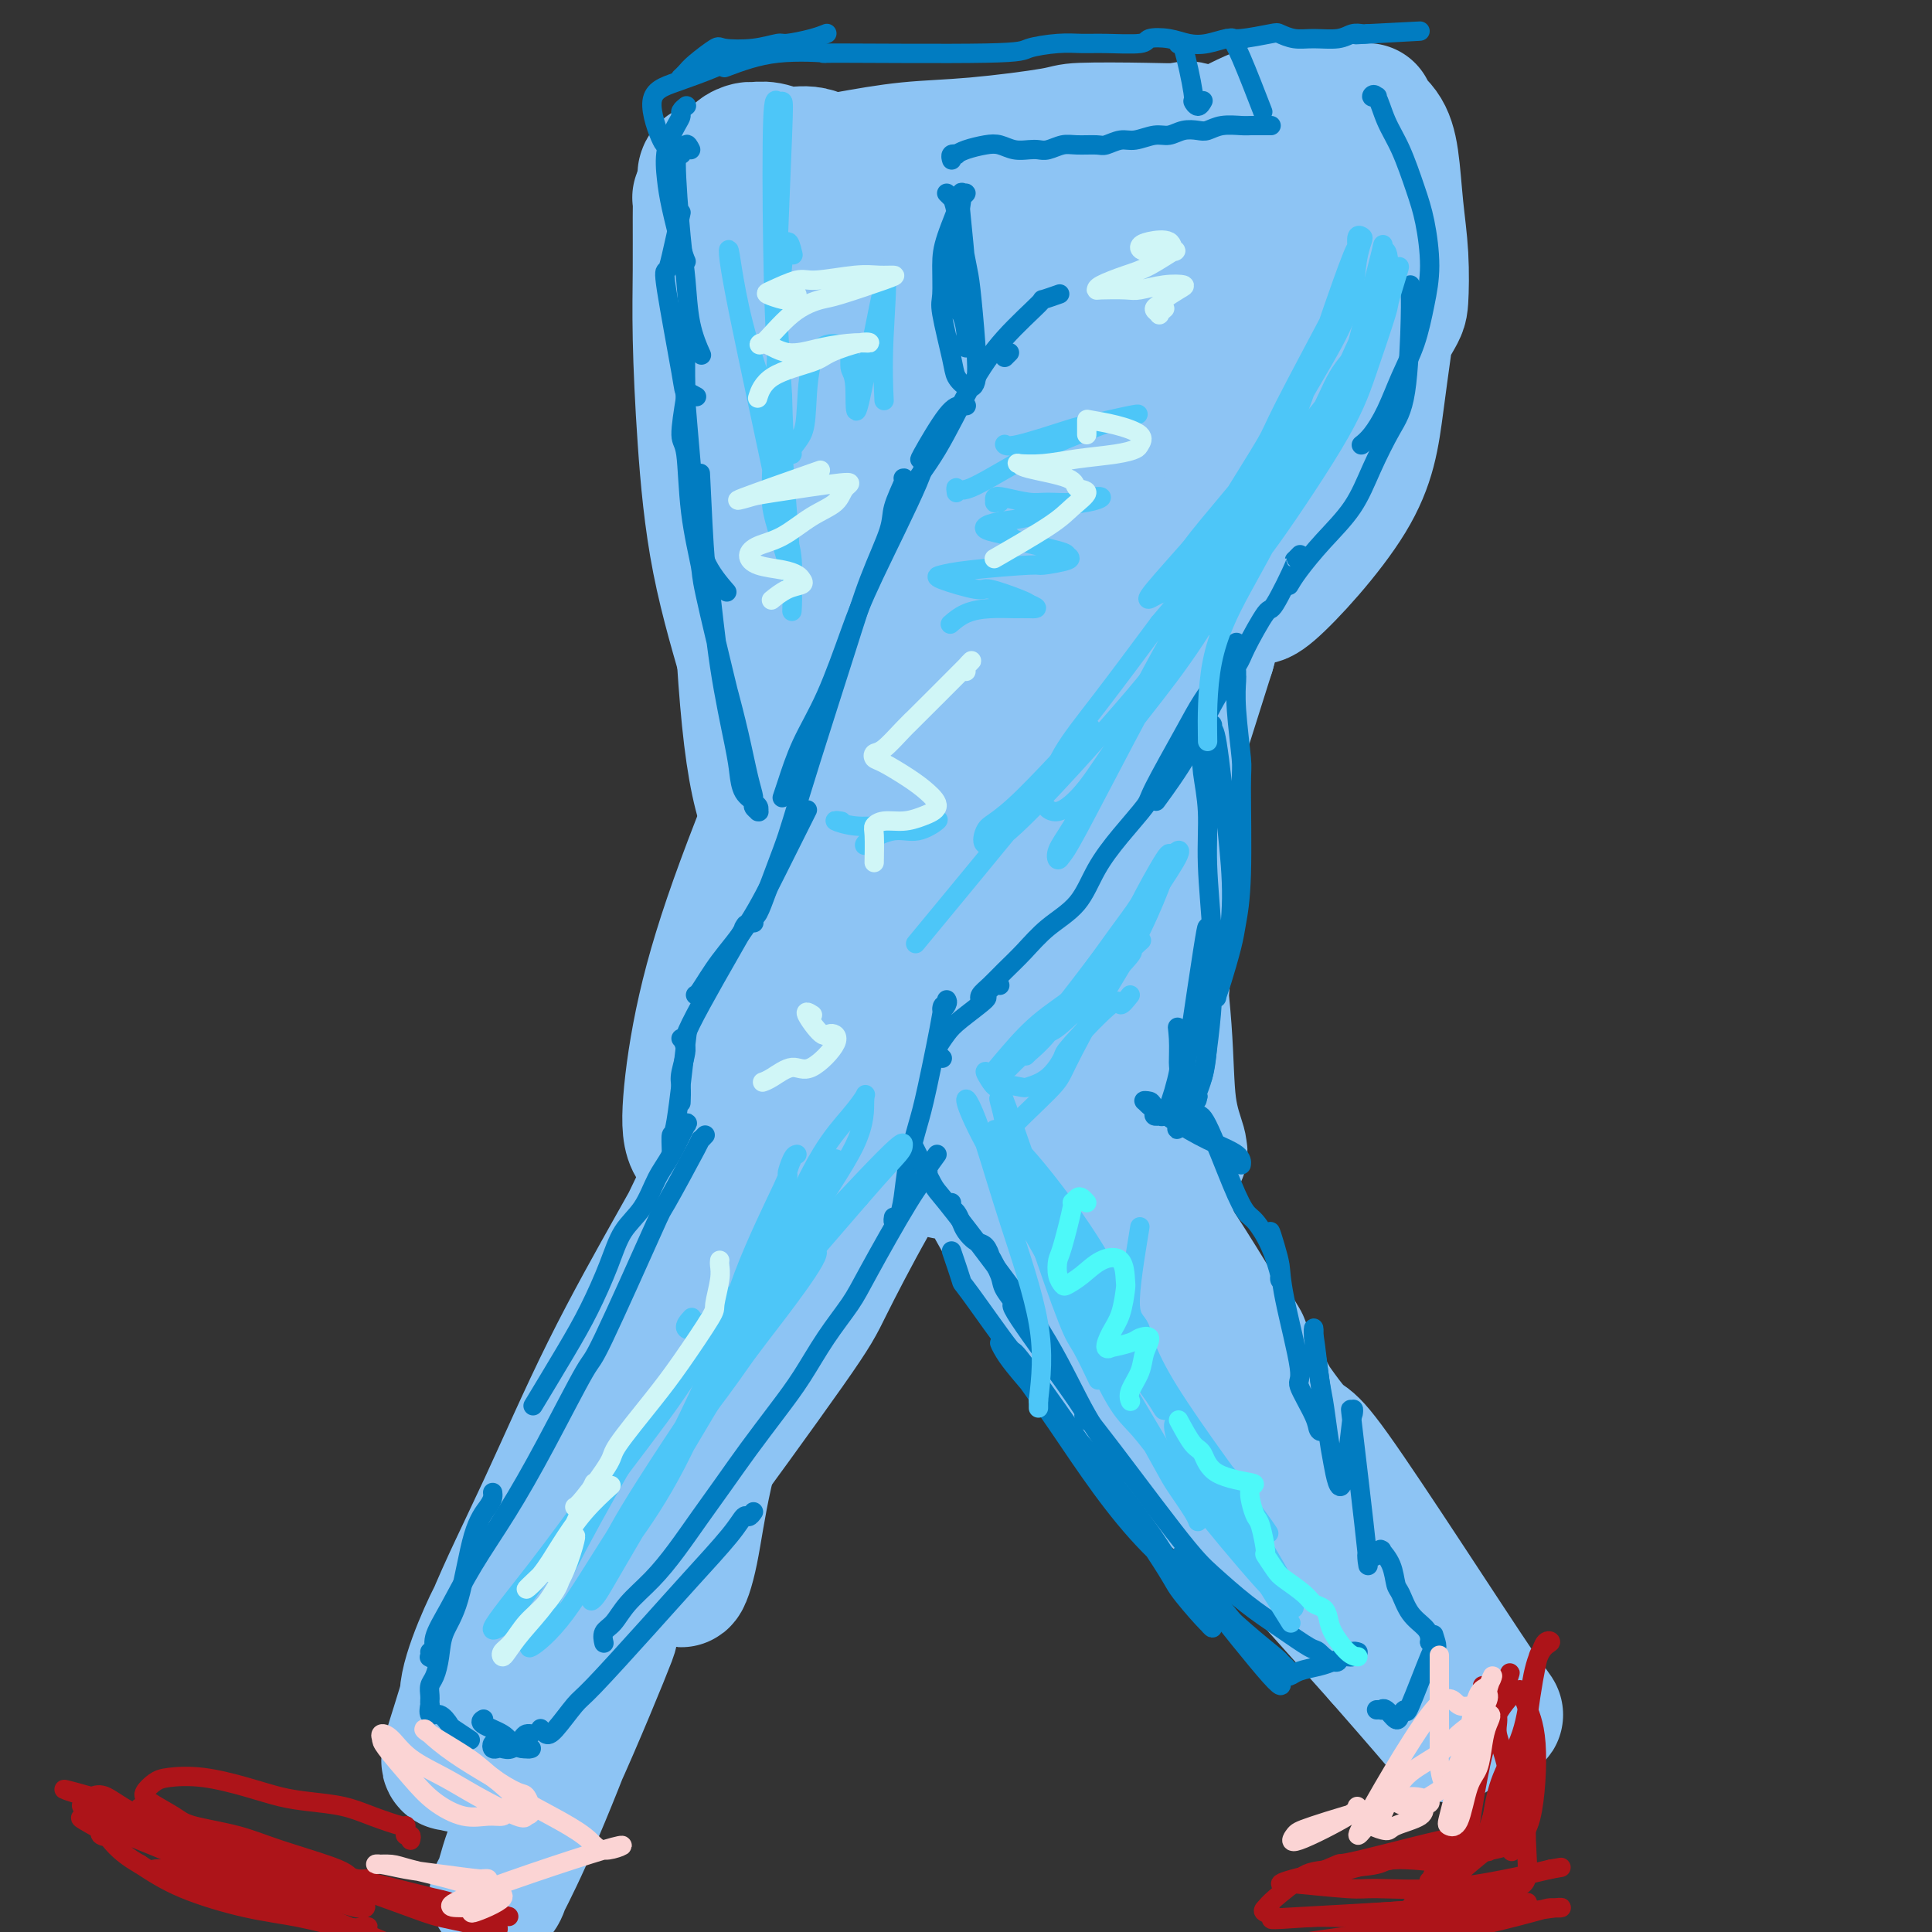 <svg viewBox='0 0 400 400' version='1.1' xmlns='http://www.w3.org/2000/svg' xmlns:xlink='http://www.w3.org/1999/xlink'><rect x="0" y="0" width="400" height="400" fill="#333333" stroke="none"/><g fill='none' stroke='rgb(141,196,244)' stroke-width='28' stroke-linecap='round' stroke-linejoin='round'><path d='M175,47c0.155,0.113 0.311,0.226 0,0c-0.311,-0.226 -1.088,-0.793 -1,-1c0.088,-0.207 1.041,-0.056 3,0c1.959,0.056 4.924,0.015 7,0c2.076,-0.015 3.261,-0.004 6,0c2.739,0.004 7.030,0.002 12,0c4.970,-0.002 10.620,-0.004 15,0c4.380,0.004 7.490,0.012 14,0c6.510,-0.012 16.419,-0.046 21,0c4.581,0.046 3.833,0.170 5,0c1.167,-0.170 4.250,-0.634 6,-1c1.750,-0.366 2.167,-0.634 2,-1c-0.167,-0.366 -0.919,-0.830 -2,-1c-1.081,-0.170 -2.491,-0.045 -5,0c-2.509,0.045 -6.117,0.010 -10,0c-3.883,-0.010 -8.041,0.004 -14,0c-5.959,-0.004 -13.719,-0.027 -21,0c-7.281,0.027 -14.082,0.102 -20,0c-5.918,-0.102 -10.952,-0.382 -15,0c-4.048,0.382 -7.108,1.425 -9,2c-1.892,0.575 -2.615,0.682 -3,1c-0.385,0.318 -0.434,0.847 0,1c0.434,0.153 1.349,-0.072 2,0c0.651,0.072 1.037,0.440 5,0c3.963,-0.440 11.501,-1.687 15,-2c3.499,-0.313 2.957,0.308 6,0c3.043,-0.308 9.671,-1.547 16,-2c6.329,-0.453 12.358,-0.122 20,0c7.642,0.122 16.898,0.035 21,0c4.102,-0.035 3.051,-0.017 2,0'/><path d='M253,43c13.416,-0.527 3.457,-0.343 -2,0c-5.457,0.343 -6.410,0.847 -10,1c-3.590,0.153 -9.816,-0.044 -17,0c-7.184,0.044 -15.327,0.329 -23,1c-7.673,0.671 -14.877,1.729 -21,2c-6.123,0.271 -11.164,-0.246 -16,2c-4.836,2.246 -9.468,7.255 -11,9c-1.532,1.745 0.036,0.227 2,0c1.964,-0.227 4.323,0.836 7,1c2.677,0.164 5.673,-0.573 8,-1c2.327,-0.427 3.984,-0.546 5,-1c1.016,-0.454 1.392,-1.243 1,-2c-0.392,-0.757 -1.553,-1.480 -3,-2c-1.447,-0.520 -3.180,-0.835 -5,-1c-1.820,-0.165 -3.728,-0.180 -6,0c-2.272,0.180 -4.909,0.556 -6,1c-1.091,0.444 -0.638,0.956 -1,1c-0.362,0.044 -1.541,-0.380 -2,0c-0.459,0.380 -0.198,1.565 0,2c0.198,0.435 0.335,0.120 1,0c0.665,-0.120 1.859,-0.044 3,0c1.141,0.044 2.228,0.055 3,0c0.772,-0.055 1.228,-0.175 2,0c0.772,0.175 1.861,0.644 2,1c0.139,0.356 -0.673,0.598 -1,1c-0.327,0.402 -0.170,0.963 0,2c0.170,1.037 0.354,2.548 1,4c0.646,1.452 1.756,2.843 3,4c1.244,1.157 2.622,2.078 4,3'/><path d='M171,71c1.527,1.386 1.846,1.352 3,2c1.154,0.648 3.144,1.978 5,3c1.856,1.022 3.576,1.737 5,2c1.424,0.263 2.550,0.075 3,0c0.450,-0.075 0.225,-0.038 0,0'/><path d='M164,76c-0.298,-0.024 -0.597,-0.049 -1,0c-0.403,0.049 -0.912,0.171 -1,0c-0.088,-0.171 0.245,-0.634 0,-1c-0.245,-0.366 -1.069,-0.633 2,-1c3.069,-0.367 10.032,-0.833 13,-1c2.968,-0.167 1.942,-0.035 6,0c4.058,0.035 13.199,-0.028 17,0c3.801,0.028 2.263,0.147 4,0c1.737,-0.147 6.751,-0.561 9,-1c2.249,-0.439 1.735,-0.903 2,-1c0.265,-0.097 1.311,0.175 0,0c-1.311,-0.175 -4.979,-0.795 -7,-1c-2.021,-0.205 -2.394,0.006 -4,0c-1.606,-0.006 -4.444,-0.228 -9,0c-4.556,0.228 -10.830,0.906 -14,1c-3.170,0.094 -3.236,-0.396 -4,0c-0.764,0.396 -2.225,1.677 -3,2c-0.775,0.323 -0.863,-0.313 -1,0c-0.137,0.313 -0.324,1.574 0,2c0.324,0.426 1.158,0.015 2,0c0.842,-0.015 1.691,0.364 2,0c0.309,-0.364 0.077,-1.471 0,-2c-0.077,-0.529 0.001,-0.482 -1,-1c-1.001,-0.518 -3.082,-1.603 -4,-2c-0.918,-0.397 -0.675,-0.106 -1,0c-0.325,0.106 -1.220,0.029 -2,0c-0.780,-0.029 -1.446,-0.008 -2,0c-0.554,0.008 -0.995,0.002 -1,0c-0.005,-0.002 0.427,-0.001 1,0c0.573,0.001 1.286,0.000 2,0'/><path d='M169,70c0.500,0.000 0.250,0.000 0,0'/><path d='M250,64c-0.774,0.948 -1.548,1.896 -2,2c-0.452,0.104 -0.583,-0.637 -2,3c-1.417,3.637 -4.121,11.652 -6,16c-1.879,4.348 -2.935,5.029 -5,11c-2.065,5.971 -5.140,17.233 -9,27c-3.860,9.767 -8.506,18.039 -12,25c-3.494,6.961 -5.836,12.610 -12,24c-6.164,11.390 -16.151,28.523 -21,37c-4.849,8.477 -4.561,8.300 -7,13c-2.439,4.700 -7.606,14.276 -12,23c-4.394,8.724 -8.016,16.594 -11,24c-2.984,7.406 -5.330,14.347 -7,23c-1.670,8.653 -2.665,19.016 -3,24c-0.335,4.984 -0.009,4.588 0,6c0.009,1.412 -0.300,4.632 0,5c0.300,0.368 1.207,-2.116 2,-6c0.793,-3.884 1.472,-9.169 3,-16c1.528,-6.831 3.905,-15.207 7,-24c3.095,-8.793 6.907,-18.002 11,-28c4.093,-9.998 8.467,-20.784 13,-31c4.533,-10.216 9.224,-19.860 14,-30c4.776,-10.140 9.637,-20.775 14,-31c4.363,-10.225 8.229,-20.041 12,-29c3.771,-8.959 7.446,-17.060 11,-24c3.554,-6.940 6.988,-12.719 9,-17c2.012,-4.281 2.603,-7.064 3,-9c0.397,-1.936 0.601,-3.024 1,-4c0.399,-0.976 0.992,-1.840 1,-2c0.008,-0.160 -0.569,0.383 -1,1c-0.431,0.617 -0.715,1.309 -1,2'/><path d='M240,79c8.992,-20.450 -6.527,15.423 -16,36c-9.473,20.577 -12.902,25.856 -15,30c-2.098,4.144 -2.867,7.152 -7,16c-4.133,8.848 -11.629,23.534 -16,32c-4.371,8.466 -5.618,10.710 -16,36c-10.382,25.290 -29.899,73.624 -38,94c-8.101,20.376 -4.787,12.794 -6,16c-1.213,3.206 -6.953,17.200 -11,26c-4.047,8.800 -6.402,12.405 -8,16c-1.598,3.595 -2.440,7.181 -3,9c-0.560,1.819 -0.838,1.872 -1,2c-0.162,0.128 -0.207,0.331 1,-2c1.207,-2.331 3.666,-7.197 7,-15c3.334,-7.803 7.544,-18.542 9,-23c1.456,-4.458 0.157,-2.636 5,-16c4.843,-13.364 15.827,-41.915 21,-55c5.173,-13.085 4.536,-10.705 7,-17c2.464,-6.295 8.031,-21.266 13,-33c4.969,-11.734 9.341,-20.231 13,-28c3.659,-7.769 6.604,-14.809 9,-21c2.396,-6.191 4.242,-11.531 5,-14c0.758,-2.469 0.430,-2.066 -1,0c-1.430,2.066 -3.960,5.795 -6,10c-2.040,4.205 -3.590,8.885 -6,14c-2.410,5.115 -5.679,10.663 -9,17c-3.321,6.337 -6.694,13.461 -9,19c-2.306,5.539 -3.544,9.491 -4,12c-0.456,2.509 -0.130,3.574 0,4c0.130,0.426 0.065,0.213 0,0'/><path d='M169,65c-0.341,1.745 -0.683,3.490 -1,4c-0.317,0.510 -0.610,-0.217 -1,3c-0.390,3.217 -0.879,10.376 -1,19c-0.121,8.624 0.125,18.712 0,27c-0.125,8.288 -0.622,14.778 0,21c0.622,6.222 2.364,12.178 3,15c0.636,2.822 0.166,2.510 0,2c-0.166,-0.510 -0.028,-1.219 0,-2c0.028,-0.781 -0.056,-1.635 0,-4c0.056,-2.365 0.251,-6.241 0,-13c-0.251,-6.759 -0.947,-16.401 -1,-27c-0.053,-10.599 0.538,-22.155 1,-31c0.462,-8.845 0.793,-14.980 1,-19c0.207,-4.020 0.288,-5.927 0,-6c-0.288,-0.073 -0.945,1.687 -1,3c-0.055,1.313 0.494,2.180 0,4c-0.494,1.820 -2.030,4.593 -3,16c-0.970,11.407 -1.375,31.448 -2,40c-0.625,8.552 -1.472,5.615 0,13c1.472,7.385 5.263,25.093 7,33c1.737,7.907 1.420,6.014 2,7c0.580,0.986 2.057,4.851 3,6c0.943,1.149 1.351,-0.417 2,-2c0.649,-1.583 1.541,-3.183 2,-6c0.459,-2.817 0.487,-6.849 0,-12c-0.487,-5.151 -1.490,-11.419 -2,-17c-0.510,-5.581 -0.529,-10.475 -1,-15c-0.471,-4.525 -1.396,-8.680 -2,-11c-0.604,-2.320 -0.887,-2.806 -1,-3c-0.113,-0.194 -0.057,-0.097 0,0'/><path d='M174,110c-0.993,-6.903 -0.477,-1.160 0,1c0.477,2.160 0.915,0.738 1,1c0.085,0.262 -0.184,2.207 1,0c1.184,-2.207 3.821,-8.565 5,-12c1.179,-3.435 0.902,-3.948 1,-5c0.098,-1.052 0.573,-2.642 1,-4c0.427,-1.358 0.806,-2.485 1,-4c0.194,-1.515 0.202,-3.418 0,-4c-0.202,-0.582 -0.612,0.156 -1,3c-0.388,2.844 -0.752,7.794 -1,15c-0.248,7.206 -0.380,16.670 0,26c0.380,9.330 1.271,18.528 2,28c0.729,9.472 1.295,19.219 2,28c0.705,8.781 1.548,16.595 2,23c0.452,6.405 0.514,11.400 0,15c-0.514,3.600 -1.603,5.805 -2,7c-0.397,1.195 -0.102,1.381 0,1c0.102,-0.381 0.011,-1.327 0,-2c-0.011,-0.673 0.057,-1.072 2,-9c1.943,-7.928 5.760,-23.384 7,-31c1.240,-7.616 -0.098,-7.392 0,-12c0.098,-4.608 1.632,-14.048 2,-20c0.368,-5.952 -0.431,-8.416 -1,-10c-0.569,-1.584 -0.910,-2.290 -1,-2c-0.090,0.290 0.070,1.575 0,4c-0.070,2.425 -0.369,5.990 0,11c0.369,5.010 1.407,11.464 2,19c0.593,7.536 0.741,16.153 1,24c0.259,7.847 0.630,14.923 1,22'/><path d='M199,223c0.060,15.228 -1.291,14.298 -2,15c-0.709,0.702 -0.776,3.034 -1,4c-0.224,0.966 -0.606,0.565 -1,0c-0.394,-0.565 -0.799,-1.293 -1,-2c-0.201,-0.707 -0.198,-1.392 -1,-5c-0.802,-3.608 -2.408,-10.137 -3,-13c-0.592,-2.863 -0.169,-2.059 0,-2c0.169,0.059 0.085,-0.628 0,-1c-0.085,-0.372 -0.170,-0.430 0,0c0.170,0.430 0.594,1.347 1,2c0.406,0.653 0.793,1.043 1,2c0.207,0.957 0.235,2.482 1,4c0.765,1.518 2.267,3.030 4,6c1.733,2.970 3.695,7.399 9,17c5.305,9.601 13.951,24.373 23,36c9.049,11.627 18.499,20.110 23,24c4.501,3.890 4.053,3.186 5,4c0.947,0.814 3.288,3.144 4,4c0.712,0.856 -0.204,0.238 -1,-1c-0.796,-1.238 -1.472,-3.095 -3,-5c-1.528,-1.905 -3.908,-3.859 -6,-7c-2.092,-3.141 -3.895,-7.470 -7,-13c-3.105,-5.530 -7.514,-12.261 -11,-17c-3.486,-4.739 -6.051,-7.485 -7,-9c-0.949,-1.515 -0.281,-1.800 0,-2c0.281,-0.200 0.175,-0.316 1,2c0.825,2.316 2.582,7.064 6,13c3.418,5.936 8.497,13.060 15,21c6.503,7.940 14.429,16.697 21,24c6.571,7.303 11.785,13.151 17,19'/><path d='M286,343c8.772,9.999 11.701,13.497 13,15c1.299,1.503 0.968,1.011 1,1c0.032,-0.011 0.428,0.458 0,0c-0.428,-0.458 -1.681,-1.844 -4,-5c-2.319,-3.156 -5.705,-8.084 -10,-14c-4.295,-5.916 -9.500,-12.821 -17,-23c-7.500,-10.179 -17.294,-23.632 -22,-30c-4.706,-6.368 -4.324,-5.652 -4,-5c0.324,0.652 0.590,1.239 1,2c0.410,0.761 0.963,1.696 3,4c2.037,2.304 5.558,5.977 10,11c4.442,5.023 9.804,11.398 15,18c5.196,6.602 10.224,13.433 14,19c3.776,5.567 6.298,9.871 8,13c1.702,3.129 2.584,5.084 3,6c0.416,0.916 0.365,0.793 0,0c-0.365,-0.793 -1.044,-2.256 -3,-6c-1.956,-3.744 -5.188,-9.768 -10,-19c-4.812,-9.232 -11.203,-21.671 -18,-34c-6.797,-12.329 -14.000,-24.549 -20,-34c-6.000,-9.451 -10.796,-16.135 -14,-20c-3.204,-3.865 -4.817,-4.912 -6,-5c-1.183,-0.088 -1.937,0.781 -2,1c-0.063,0.219 0.563,-0.213 1,0c0.437,0.213 0.684,1.072 1,2c0.316,0.928 0.701,1.925 1,3c0.299,1.075 0.513,2.226 1,4c0.487,1.774 1.246,4.170 2,6c0.754,1.830 1.501,3.094 2,4c0.499,0.906 0.749,1.453 1,2'/><path d='M233,259c1.115,3.885 0.402,2.596 0,2c-0.402,-0.596 -0.495,-0.500 -1,-1c-0.505,-0.500 -1.423,-1.596 -2,-3c-0.577,-1.404 -0.813,-3.114 -1,-7c-0.187,-3.886 -0.327,-9.947 -1,-15c-0.673,-5.053 -1.881,-9.099 -1,-24c0.881,-14.901 3.851,-40.656 5,-52c1.149,-11.344 0.476,-8.275 1,-11c0.524,-2.725 2.245,-11.244 3,-18c0.755,-6.756 0.545,-11.748 1,-16c0.455,-4.252 1.577,-7.764 2,-12c0.423,-4.236 0.148,-9.197 0,-11c-0.148,-1.803 -0.168,-0.448 0,0c0.168,0.448 0.524,-0.012 0,1c-0.524,1.012 -1.929,3.494 -3,8c-1.071,4.506 -1.807,11.034 -3,19c-1.193,7.966 -2.843,17.368 -5,28c-2.157,10.632 -4.821,22.493 -6,29c-1.179,6.507 -0.874,7.659 -1,9c-0.126,1.341 -0.684,2.872 -1,3c-0.316,0.128 -0.390,-1.148 0,-3c0.390,-1.852 1.243,-4.282 2,-7c0.757,-2.718 1.418,-5.726 4,-19c2.582,-13.274 7.084,-36.814 10,-53c2.916,-16.186 4.247,-25.020 5,-31c0.753,-5.980 0.928,-9.108 1,-13c0.072,-3.892 0.040,-8.548 0,-11c-0.040,-2.452 -0.088,-2.699 -1,-1c-0.912,1.699 -2.689,5.342 -5,12c-2.311,6.658 -5.155,16.329 -8,26'/><path d='M228,88c-4.153,11.704 -7.535,22.465 -9,28c-1.465,5.535 -1.014,5.843 -3,14c-1.986,8.157 -6.408,24.164 -8,31c-1.592,6.836 -0.354,4.500 0,5c0.354,0.500 -0.176,3.836 0,4c0.176,0.164 1.059,-2.844 2,-3c0.941,-0.156 1.941,2.539 2,-12c0.059,-14.539 -0.823,-46.311 -1,-60c-0.177,-13.689 0.350,-9.296 -1,-15c-1.350,-5.704 -4.576,-21.505 -6,-28c-1.424,-6.495 -1.045,-3.683 -2,-3c-0.955,0.683 -3.245,-0.764 -5,-1c-1.755,-0.236 -2.975,0.740 -6,8c-3.025,7.260 -7.854,20.803 -10,28c-2.146,7.197 -1.610,8.047 -2,16c-0.390,7.953 -1.705,23.009 -2,35c-0.295,11.991 0.430,20.919 2,29c1.570,8.081 3.985,15.317 5,19c1.015,3.683 0.630,3.815 0,0c-0.630,-3.815 -1.507,-11.577 -2,-14c-0.493,-2.423 -0.603,0.492 -2,-10c-1.397,-10.492 -4.081,-34.391 -5,-45c-0.919,-10.609 -0.074,-7.930 -1,-16c-0.926,-8.070 -3.624,-26.891 -5,-35c-1.376,-8.109 -1.432,-5.505 -2,-6c-0.568,-0.495 -1.650,-4.088 -3,-5c-1.350,-0.912 -2.970,0.859 -4,3c-1.030,2.141 -1.470,4.653 -2,6c-0.530,1.347 -1.152,1.528 -2,6c-0.848,4.472 -1.924,13.236 -3,22'/><path d='M153,89c-0.292,17.372 0.479,49.803 3,67c2.521,17.197 6.792,19.159 9,20c2.208,0.841 2.352,0.560 3,0c0.648,-0.560 1.799,-1.401 3,-2c1.201,-0.599 2.452,-0.957 2,-17c-0.452,-16.043 -2.607,-47.772 -4,-64c-1.393,-16.228 -2.023,-16.954 -3,-20c-0.977,-3.046 -2.300,-8.411 -3,-11c-0.700,-2.589 -0.778,-2.400 -1,-2c-0.222,0.400 -0.589,1.012 0,2c0.589,0.988 2.132,2.354 4,3c1.868,0.646 4.060,0.573 7,1c2.940,0.427 6.628,1.353 12,2c5.372,0.647 12.428,1.015 19,1c6.572,-0.015 12.660,-0.412 18,-2c5.340,-1.588 9.932,-4.368 14,-7c4.068,-2.632 7.613,-5.115 11,-8c3.387,-2.885 6.616,-6.172 9,-9c2.384,-2.828 3.921,-5.195 5,-7c1.079,-1.805 1.699,-3.046 2,-4c0.301,-0.954 0.283,-1.621 0,-2c-0.283,-0.379 -0.829,-0.469 -1,-1c-0.171,-0.531 0.035,-1.501 0,-2c-0.035,-0.499 -0.310,-0.526 0,-1c0.310,-0.474 1.207,-1.395 2,-2c0.793,-0.605 1.483,-0.894 3,-1c1.517,-0.106 3.862,-0.030 6,0c2.138,0.030 4.069,0.015 6,0'/><path d='M279,23c3.072,0.269 3.253,1.443 4,3c0.747,1.557 2.061,3.497 3,5c0.939,1.503 1.502,2.570 2,7c0.498,4.430 0.931,12.225 1,16c0.069,3.775 -0.226,3.532 -1,8c-0.774,4.468 -2.028,13.648 -3,21c-0.972,7.352 -1.662,12.875 -6,20c-4.338,7.125 -12.324,15.851 -16,19c-3.676,3.149 -3.041,0.722 -3,0c0.041,-0.722 -0.512,0.261 -1,0c-0.488,-0.261 -0.910,-1.768 -1,-3c-0.090,-1.232 0.152,-2.190 1,-4c0.848,-1.810 2.300,-4.471 4,-7c1.700,-2.529 3.646,-4.927 6,-8c2.354,-3.073 5.115,-6.821 7,-10c1.885,-3.179 2.894,-5.787 5,-10c2.106,-4.213 5.308,-10.029 7,-13c1.692,-2.971 1.875,-3.096 2,-5c0.125,-1.904 0.194,-5.589 0,-9c-0.194,-3.411 -0.651,-6.550 -1,-10c-0.349,-3.450 -0.591,-7.212 -1,-10c-0.409,-2.788 -0.985,-4.602 -2,-6c-1.015,-1.398 -2.468,-2.380 -3,-3c-0.532,-0.620 -0.141,-0.879 0,-1c0.141,-0.121 0.032,-0.104 0,0c-0.032,0.104 0.012,0.296 0,2c-0.012,1.704 -0.080,4.920 0,9c0.080,4.080 0.309,9.023 0,15c-0.309,5.977 -1.154,12.989 -2,20'/><path d='M281,69c-2.438,11.642 -7.534,18.248 -11,22c-3.466,3.752 -5.301,4.650 -7,6c-1.699,1.350 -3.261,3.151 -4,3c-0.739,-0.151 -0.657,-2.252 -2,-1c-1.343,1.252 -4.113,5.859 0,-4c4.113,-9.859 15.109,-34.184 20,-46c4.891,-11.816 3.677,-11.122 4,-13c0.323,-1.878 2.184,-6.329 0,-9c-2.184,-2.671 -8.412,-3.561 -12,-4c-3.588,-0.439 -4.534,-0.426 -6,0c-1.466,0.426 -3.450,1.267 -5,2c-1.550,0.733 -2.666,1.360 -4,2c-1.334,0.640 -2.886,1.292 -4,2c-1.114,0.708 -1.788,1.471 -2,2c-0.212,0.529 0.039,0.824 0,1c-0.039,0.176 -0.368,0.233 0,0c0.368,-0.233 1.433,-0.756 2,-1c0.567,-0.244 0.635,-0.210 0,-1c-0.635,-0.790 -1.972,-2.406 -3,-3c-1.028,-0.594 -1.746,-0.166 -3,0c-1.254,0.166 -3.043,0.071 -7,0c-3.957,-0.071 -10.082,-0.119 -13,0c-2.918,0.119 -2.627,0.403 -6,1c-3.373,0.597 -10.408,1.507 -16,2c-5.592,0.493 -9.741,0.569 -14,1c-4.259,0.431 -8.630,1.215 -13,2'/><path d='M175,33c-7.728,1.094 -2.546,0.828 -4,1c-1.454,0.172 -9.542,0.780 -13,1c-3.458,0.220 -2.286,0.050 -3,0c-0.714,-0.050 -3.316,0.018 -5,0c-1.684,-0.018 -2.452,-0.122 -3,0c-0.548,0.122 -0.877,0.469 -1,1c-0.123,0.531 -0.041,1.247 0,1c0.041,-0.247 0.042,-1.457 1,3c0.958,4.457 2.872,14.581 4,22c1.128,7.419 1.469,12.134 2,19c0.531,6.866 1.253,15.882 2,24c0.747,8.118 1.521,15.339 2,21c0.479,5.661 0.663,9.761 1,13c0.337,3.239 0.826,5.618 1,7c0.174,1.382 0.033,1.766 0,2c-0.033,0.234 0.044,0.317 0,0c-0.044,-0.317 -0.208,-1.033 0,-2c0.208,-0.967 0.788,-2.186 1,-4c0.212,-1.814 0.055,-4.224 0,-8c-0.055,-3.776 -0.007,-8.918 0,-16c0.007,-7.082 -0.025,-16.105 0,-23c0.025,-6.895 0.108,-11.662 0,-15c-0.108,-3.338 -0.408,-5.245 0,-6c0.408,-0.755 1.524,-0.357 2,1c0.476,1.357 0.313,3.673 1,8c0.687,4.327 2.223,10.665 4,19c1.777,8.335 3.793,18.667 6,27c2.207,8.333 4.603,14.666 7,21'/><path d='M180,150c3.269,13.139 1.440,7.987 2,8c0.560,0.013 3.507,5.191 6,7c2.493,1.809 4.531,0.247 7,-4c2.469,-4.247 5.370,-11.181 6,-14c0.630,-2.819 -1.011,-1.524 5,-23c6.011,-21.476 19.672,-65.724 24,-79c4.328,-13.276 -0.678,4.422 -1,9c-0.322,4.578 4.042,-3.962 -4,7c-8.042,10.962 -28.488,41.426 -40,59c-11.512,17.574 -14.090,22.256 -18,31c-3.910,8.744 -9.152,21.548 -13,32c-3.848,10.452 -6.303,18.551 -8,26c-1.697,7.449 -2.636,14.247 -3,19c-0.364,4.753 -0.151,7.461 1,9c1.151,1.539 3.242,1.909 5,1c1.758,-0.909 3.183,-3.098 6,-7c2.817,-3.902 7.028,-9.517 11,-18c3.972,-8.483 7.707,-19.836 12,-31c4.293,-11.164 9.143,-22.141 13,-32c3.857,-9.859 6.721,-18.602 9,-26c2.279,-7.398 3.972,-13.453 5,-18c1.028,-4.547 1.390,-7.586 1,-9c-0.390,-1.414 -1.533,-1.202 -2,-1c-0.467,0.202 -0.259,0.394 -1,1c-0.741,0.606 -2.430,1.625 -4,3c-1.570,1.375 -3.020,3.107 -5,7c-1.980,3.893 -4.490,9.946 -7,16'/><path d='M187,123c-2.982,7.263 -4.437,13.920 -7,25c-2.563,11.080 -6.232,26.584 -9,37c-2.768,10.416 -4.633,15.744 -7,22c-2.367,6.256 -5.234,13.439 -7,18c-1.766,4.561 -2.429,6.502 -4,10c-1.571,3.498 -4.049,8.555 -2,4c2.049,-4.555 8.625,-18.723 13,-28c4.375,-9.277 6.547,-13.664 10,-20c3.453,-6.336 8.185,-14.619 10,-18c1.815,-3.381 0.712,-1.858 0,-1c-0.712,0.858 -1.032,1.051 -2,3c-0.968,1.949 -2.582,5.653 -5,10c-2.418,4.347 -5.638,9.336 -9,16c-3.362,6.664 -6.866,15.002 -10,22c-3.134,6.998 -5.899,12.657 -8,18c-2.101,5.343 -3.539,10.372 -4,14c-0.461,3.628 0.055,5.857 1,7c0.945,1.143 2.320,1.201 4,0c1.680,-1.201 3.666,-3.660 7,-9c3.334,-5.340 8.015,-13.561 13,-22c4.985,-8.439 10.272,-17.096 17,-28c6.728,-10.904 14.895,-24.054 19,-30c4.105,-5.946 4.147,-4.687 5,-5c0.853,-0.313 2.516,-2.197 4,-3c1.484,-0.803 2.790,-0.524 4,0c1.210,0.524 2.326,1.295 2,3c-0.326,1.705 -2.093,4.344 -4,8c-1.907,3.656 -3.953,8.328 -6,13'/><path d='M212,189c-3.287,6.745 -6.504,13.109 -10,20c-3.496,6.891 -7.269,14.311 -11,21c-3.731,6.689 -7.418,12.648 -11,19c-3.582,6.352 -7.058,13.096 -9,17c-1.942,3.904 -2.350,4.969 -8,13c-5.650,8.031 -16.541,23.027 -21,29c-4.459,5.973 -2.486,2.924 -2,2c0.486,-0.924 -0.516,0.276 -2,2c-1.484,1.724 -3.452,3.972 -3,3c0.452,-0.972 3.323,-5.165 5,-7c1.677,-1.835 2.161,-1.312 4,-5c1.839,-3.688 5.033,-11.587 9,-19c3.967,-7.413 8.707,-14.339 13,-22c4.293,-7.661 8.139,-16.057 11,-22c2.861,-5.943 4.738,-9.435 6,-12c1.262,-2.565 1.908,-4.204 1,-4c-0.908,0.204 -3.370,2.252 -5,4c-1.630,1.748 -2.428,3.195 -10,15c-7.572,11.805 -21.918,33.969 -28,43c-6.082,9.031 -3.901,4.928 -9,13c-5.099,8.072 -17.478,28.318 -24,39c-6.522,10.682 -7.185,11.801 -8,13c-0.815,1.199 -1.780,2.479 -2,3c-0.220,0.521 0.305,0.285 2,-2c1.695,-2.285 4.559,-6.618 9,-15c4.441,-8.382 10.458,-20.814 14,-28c3.542,-7.186 4.607,-9.127 8,-17c3.393,-7.873 9.112,-21.678 14,-34c4.888,-12.322 8.944,-23.161 13,-34'/><path d='M158,224c7.889,-18.337 14.111,-30.180 17,-36c2.889,-5.820 2.444,-5.615 3,-7c0.556,-1.385 2.113,-4.358 2,-4c-0.113,0.358 -1.895,4.048 -2,4c-0.105,-0.048 1.468,-3.832 -13,26c-14.468,29.832 -44.977,93.281 -57,118c-12.023,24.719 -5.561,10.708 -5,9c0.561,-1.708 -4.780,8.887 -6,15c-1.220,6.113 1.682,7.744 3,8c1.318,0.256 1.052,-0.864 2,-3c0.948,-2.136 3.111,-5.287 6,-10c2.889,-4.713 6.505,-10.988 10,-20c3.495,-9.012 6.868,-20.761 11,-31c4.132,-10.239 9.021,-18.966 13,-27c3.979,-8.034 7.047,-15.374 9,-20c1.953,-4.626 2.790,-6.538 3,-8c0.210,-1.462 -0.206,-2.472 -1,-2c-0.794,0.472 -1.965,2.428 -4,6c-2.035,3.572 -4.935,8.762 -9,16c-4.065,7.238 -9.293,16.526 -14,26c-4.707,9.474 -8.891,19.136 -13,28c-4.109,8.864 -8.144,16.929 -11,24c-2.856,7.071 -4.533,13.146 -6,18c-1.467,4.854 -2.723,8.487 -3,10c-0.277,1.513 0.425,0.907 1,1c0.575,0.093 1.021,0.884 2,0c0.979,-0.884 2.489,-3.442 4,-6'/><path d='M100,359c1.517,-2.515 3.310,-5.804 6,-11c2.690,-5.196 6.278,-12.299 10,-22c3.722,-9.701 7.578,-22.002 12,-33c4.422,-10.998 9.408,-20.695 14,-30c4.592,-9.305 8.789,-18.218 12,-23c3.211,-4.782 5.436,-5.431 6,-5c0.564,0.431 -0.532,1.944 -3,7c-2.468,5.056 -6.310,13.657 -11,22c-4.690,8.343 -10.230,16.428 -15,24c-4.770,7.572 -8.770,14.631 -12,21c-3.230,6.369 -5.691,12.047 -7,16c-1.309,3.953 -1.468,6.180 -1,7c0.468,0.820 1.562,0.234 2,0c0.438,-0.234 0.219,-0.117 0,0'/><path d='M286,66c-0.367,0.386 -0.734,0.772 -1,1c-0.266,0.228 -0.431,0.298 -1,1c-0.569,0.702 -1.544,2.038 -2,3c-0.456,0.962 -0.394,1.552 -2,5c-1.606,3.448 -4.880,9.755 -7,14c-2.120,4.245 -3.087,6.429 -4,8c-0.913,1.571 -1.771,2.529 -3,4c-1.229,1.471 -2.827,3.454 -5,6c-2.173,2.546 -4.920,5.656 -6,7c-1.080,1.344 -0.494,0.921 -1,1c-0.506,0.079 -2.104,0.659 -3,1c-0.896,0.341 -1.092,0.442 -1,0c0.092,-0.442 0.470,-1.428 1,-2c0.530,-0.572 1.213,-0.731 2,-1c0.787,-0.269 1.678,-0.647 2,-1c0.322,-0.353 0.076,-0.679 0,-1c-0.076,-0.321 0.020,-0.637 -1,0c-1.020,0.637 -3.154,2.225 -4,3c-0.846,0.775 -0.404,0.736 -1,2c-0.596,1.264 -2.231,3.832 -3,6c-0.769,2.168 -0.674,3.938 -2,10c-1.326,6.062 -4.074,16.418 -6,24c-1.926,7.582 -3.031,12.390 -4,17c-0.969,4.610 -1.801,9.023 -2,11c-0.199,1.977 0.237,1.518 0,2c-0.237,0.482 -1.146,1.906 -1,2c0.146,0.094 1.349,-1.140 2,-3c0.651,-1.860 0.752,-4.344 2,-10c1.248,-5.656 3.644,-14.484 5,-19c1.356,-4.516 1.673,-4.719 4,-11c2.327,-6.281 6.663,-18.641 11,-31'/><path d='M255,115c4.086,-13.807 2.300,-11.325 2,-11c-0.300,0.325 0.885,-1.507 1,-2c0.115,-0.493 -0.839,0.352 -1,0c-0.161,-0.352 0.471,-1.903 -1,5c-1.471,6.903 -5.046,22.259 -7,26c-1.954,3.741 -2.288,-4.132 -4,14c-1.712,18.132 -4.802,62.270 -6,79c-1.198,16.730 -0.504,6.052 0,3c0.504,-3.052 0.818,1.521 1,1c0.182,-0.521 0.234,-6.138 0,-11c-0.234,-4.862 -0.752,-8.971 -1,-15c-0.248,-6.029 -0.224,-13.980 0,-21c0.224,-7.020 0.650,-13.109 1,-18c0.350,-4.891 0.625,-8.585 1,-11c0.375,-2.415 0.848,-3.551 1,-4c0.152,-0.449 -0.019,-0.212 0,0c0.019,0.212 0.228,0.400 0,1c-0.228,0.600 -0.891,1.612 -1,3c-0.109,1.388 0.337,3.152 0,6c-0.337,2.848 -1.456,6.780 -2,12c-0.544,5.220 -0.514,11.728 0,19c0.514,7.272 1.510,15.308 2,22c0.490,6.692 0.474,12.041 1,16c0.526,3.959 1.596,6.529 2,8c0.404,1.471 0.144,1.842 0,2c-0.144,0.158 -0.173,0.104 0,0c0.173,-0.104 0.546,-0.259 0,-1c-0.546,-0.741 -2.013,-2.069 -3,-3c-0.987,-0.931 -1.493,-1.466 -2,-2'/><path d='M239,233c-1.397,-0.534 -2.389,0.131 -3,0c-0.611,-0.131 -0.839,-1.058 -1,0c-0.161,1.058 -0.254,4.102 0,6c0.254,1.898 0.855,2.650 1,4c0.145,1.350 -0.167,3.299 6,14c6.167,10.701 18.815,30.153 24,37c5.185,6.847 2.909,1.090 10,11c7.091,9.910 23.548,35.488 30,45c6.452,9.512 2.898,2.959 0,1c-2.898,-1.959 -5.141,0.678 -14,-12c-8.859,-12.678 -24.333,-40.670 -31,-53c-6.667,-12.330 -4.525,-8.998 -4,-8c0.525,0.998 -0.566,-0.339 -1,-1c-0.434,-0.661 -0.213,-0.646 0,0c0.213,0.646 0.416,1.922 1,4c0.584,2.078 1.549,4.958 4,9c2.451,4.042 6.388,9.244 11,16c4.612,6.756 9.900,15.064 14,21c4.100,5.936 7.013,9.499 9,12c1.987,2.501 3.048,3.938 3,4c-0.048,0.062 -1.205,-1.253 0,0c1.205,1.253 4.773,5.072 -2,-3c-6.773,-8.072 -23.886,-28.036 -41,-48'/><path d='M255,292c-6.880,-8.436 -2.581,-4.028 -2,-4c0.581,0.028 -2.555,-4.326 -5,-7c-2.445,-2.674 -4.200,-3.668 -7,-8c-2.800,-4.332 -6.646,-12.003 -8,-15c-1.354,-2.997 -0.217,-1.319 0,-2c0.217,-0.681 -0.487,-3.720 -1,-5c-0.513,-1.280 -0.836,-0.801 -1,-1c-0.164,-0.199 -0.169,-1.076 0,-1c0.169,0.076 0.511,1.104 1,2c0.489,0.896 1.125,1.661 2,3c0.875,1.339 1.990,3.252 3,5c1.010,1.748 1.914,3.332 3,5c1.086,1.668 2.355,3.422 3,4c0.645,0.578 0.666,-0.018 1,0c0.334,0.018 0.981,0.650 1,0c0.019,-0.650 -0.591,-2.581 -1,-4c-0.409,-1.419 -0.617,-2.324 -2,-9c-1.383,-6.676 -3.941,-19.123 -5,-25c-1.059,-5.877 -0.620,-5.185 -1,-8c-0.380,-2.815 -1.578,-9.137 -2,-13c-0.422,-3.863 -0.067,-5.267 0,-7c0.067,-1.733 -0.154,-3.794 0,-6c0.154,-2.206 0.682,-4.555 1,-7c0.318,-2.445 0.425,-4.985 1,-8c0.575,-3.015 1.616,-6.504 3,-11c1.384,-4.496 3.110,-9.999 5,-16c1.890,-6.001 3.945,-12.501 6,-19'/><path d='M250,135c3.524,-12.616 4.334,-13.655 5,-17c0.666,-3.345 1.187,-8.997 2,-12c0.813,-3.003 1.919,-3.359 2,-4c0.081,-0.641 -0.862,-1.569 -1,-2c-0.138,-0.431 0.527,-0.365 0,1c-0.527,1.365 -2.248,4.030 -3,6c-0.752,1.970 -0.535,3.245 0,3c0.535,-0.245 1.386,-2.012 -1,6c-2.386,8.012 -8.011,25.802 -11,34c-2.989,8.198 -3.341,6.804 -4,7c-0.659,0.196 -1.625,1.984 -2,3c-0.375,1.016 -0.159,1.262 0,1c0.159,-0.262 0.260,-1.030 1,-3c0.740,-1.970 2.118,-5.140 4,-9c1.882,-3.860 4.267,-8.408 7,-14c2.733,-5.592 5.815,-12.227 8,-19c2.185,-6.773 3.472,-13.686 4,-20c0.528,-6.314 0.295,-12.031 0,-17c-0.295,-4.969 -0.652,-9.190 -1,-12c-0.348,-2.810 -0.688,-4.209 -1,-5c-0.312,-0.791 -0.597,-0.974 -1,-1c-0.403,-0.026 -0.926,0.106 -1,0c-0.074,-0.106 0.300,-0.451 0,-1c-0.300,-0.549 -1.273,-1.302 -2,-2c-0.727,-0.698 -1.208,-1.342 -2,-2c-0.792,-0.658 -1.896,-1.329 -3,-2'/><path d='M250,54c-1.746,-1.815 -1.612,-2.352 -2,-3c-0.388,-0.648 -1.297,-1.408 -2,-2c-0.703,-0.592 -1.198,-1.016 -2,-2c-0.802,-0.984 -1.910,-2.529 -3,-4c-1.090,-1.471 -2.163,-2.867 -4,-4c-1.837,-1.133 -4.438,-2.002 -7,-3c-2.562,-0.998 -5.084,-2.127 -11,-2c-5.916,0.127 -15.226,1.508 -19,2c-3.774,0.492 -2.014,0.096 -4,0c-1.986,-0.096 -7.720,0.110 -10,0c-2.280,-0.110 -1.106,-0.536 -2,-1c-0.894,-0.464 -3.856,-0.965 -6,-1c-2.144,-0.035 -3.471,0.397 -5,0c-1.529,-0.397 -3.259,-1.624 -5,-2c-1.741,-0.376 -3.493,0.097 -5,0c-1.507,-0.097 -2.771,-0.766 -4,-1c-1.229,-0.234 -2.424,-0.035 -3,0c-0.576,0.035 -0.533,-0.095 -1,0c-0.467,0.095 -1.445,0.415 -2,1c-0.555,0.585 -0.686,1.435 -1,2c-0.314,0.565 -0.809,0.844 -1,2c-0.191,1.156 -0.076,3.190 0,5c0.076,1.810 0.113,3.398 0,6c-0.113,2.602 -0.374,6.219 0,10c0.374,3.781 1.385,7.727 2,12c0.615,4.273 0.833,8.874 1,13c0.167,4.126 0.282,7.776 1,11c0.718,3.224 2.040,6.022 3,9c0.960,2.978 1.560,6.137 2,9c0.440,2.863 0.720,5.432 1,8'/><path d='M161,119c1.923,11.242 1.731,8.347 2,8c0.269,-0.347 1.000,1.856 2,3c1.000,1.144 2.269,1.231 3,1c0.731,-0.231 0.923,-0.780 1,-1c0.077,-0.220 0.038,-0.110 0,0'/><path d='M146,41c0.113,-0.014 0.227,-0.029 0,0c-0.227,0.029 -0.793,0.100 -1,0c-0.207,-0.100 -0.053,-0.371 0,0c0.053,0.371 0.006,1.384 0,4c-0.006,2.616 0.028,6.835 0,11c-0.028,4.165 -0.119,8.277 0,14c0.119,5.723 0.449,13.058 1,21c0.551,7.942 1.323,16.489 3,25c1.677,8.511 4.259,16.984 6,23c1.741,6.016 2.640,9.576 3,11c0.360,1.424 0.180,0.712 0,0'/></g>
<g fill='none' stroke='rgb(1,124,193)' stroke-width='4' stroke-linecap='round' stroke-linejoin='round'><path d='M285,20c0.132,-0.031 0.265,-0.063 0,0c-0.265,0.063 -0.927,0.220 -1,0c-0.073,-0.220 0.442,-0.818 1,0c0.558,0.818 1.159,3.052 2,5c0.841,1.948 1.922,3.610 3,6c1.078,2.390 2.154,5.509 3,8c0.846,2.491 1.461,4.355 2,7c0.539,2.645 1.001,6.072 1,9c-0.001,2.928 -0.465,5.358 -1,8c-0.535,2.642 -1.142,5.496 -2,8c-0.858,2.504 -1.967,4.657 -3,7c-1.033,2.343 -1.988,4.875 -3,7c-1.012,2.125 -2.080,3.841 -3,5c-0.920,1.159 -1.691,1.760 -2,2c-0.309,0.240 -0.154,0.120 0,0'/><path d='M292,59c0.004,0.353 0.007,0.706 0,1c-0.007,0.294 -0.025,0.529 0,1c0.025,0.471 0.091,1.176 0,5c-0.091,3.824 -0.340,10.765 -1,15c-0.660,4.235 -1.731,5.763 -3,8c-1.269,2.237 -2.736,5.181 -4,8c-1.264,2.819 -2.325,5.512 -4,8c-1.675,2.488 -3.964,4.770 -6,7c-2.036,2.230 -3.817,4.408 -5,6c-1.183,1.592 -1.766,2.598 -2,3c-0.234,0.402 -0.117,0.201 0,0'/><path d='M269,115c0.144,-0.147 0.287,-0.295 0,0c-0.287,0.295 -1.005,1.031 -1,1c0.005,-0.031 0.734,-0.830 0,1c-0.734,1.830 -2.930,6.288 -4,8c-1.070,1.712 -1.014,0.676 -2,2c-0.986,1.324 -3.015,5.008 -4,7c-0.985,1.992 -0.927,2.294 -2,4c-1.073,1.706 -3.277,4.818 -5,8c-1.723,3.182 -2.964,6.434 -5,10c-2.036,3.566 -4.867,7.448 -6,9c-1.133,1.552 -0.566,0.776 0,0'/><path d='M256,133c0.080,0.391 0.159,0.783 0,1c-0.159,0.217 -0.558,0.261 -1,1c-0.442,0.739 -0.927,2.173 -2,4c-1.073,1.827 -2.733,4.048 -4,6c-1.267,1.952 -2.142,3.636 -4,7c-1.858,3.364 -4.700,8.409 -6,11c-1.300,2.591 -1.057,2.730 -2,4c-0.943,1.270 -3.074,3.673 -5,6c-1.926,2.327 -3.649,4.580 -5,7c-1.351,2.420 -2.329,5.008 -4,7c-1.671,1.992 -4.035,3.388 -6,5c-1.965,1.612 -3.532,3.441 -5,5c-1.468,1.559 -2.838,2.849 -4,4c-1.162,1.151 -2.116,2.164 -3,3c-0.884,0.836 -1.700,1.494 -2,2c-0.300,0.506 -0.086,0.859 0,1c0.086,0.141 0.043,0.071 0,0'/><path d='M207,204c-0.161,-0.224 -0.322,-0.448 -1,0c-0.678,0.448 -1.874,1.566 -2,2c-0.126,0.434 0.816,0.182 0,1c-0.816,0.818 -3.392,2.706 -5,4c-1.608,1.294 -2.249,1.993 -3,3c-0.751,1.007 -1.614,2.321 -2,3c-0.386,0.679 -0.296,0.721 0,1c0.296,0.279 0.799,0.794 1,1c0.201,0.206 0.101,0.103 0,0'/><path d='M196,207c0.134,0.231 0.269,0.463 0,1c-0.269,0.537 -0.940,1.380 -1,1c-0.060,-0.380 0.492,-1.981 0,1c-0.492,2.981 -2.030,10.546 -3,15c-0.970,4.454 -1.374,5.797 -2,8c-0.626,2.203 -1.474,5.266 -2,8c-0.526,2.734 -0.729,5.139 -1,7c-0.271,1.861 -0.609,3.179 -1,4c-0.391,0.821 -0.836,1.144 -1,1c-0.164,-0.144 -0.047,-0.755 0,-1c0.047,-0.245 0.023,-0.122 0,0'/><path d='M194,239c-0.908,1.235 -1.816,2.470 -2,3c-0.184,0.530 0.356,0.354 0,1c-0.356,0.646 -1.609,2.113 -4,6c-2.391,3.887 -5.919,10.192 -8,14c-2.081,3.808 -2.716,5.118 -4,7c-1.284,1.882 -3.217,4.336 -5,7c-1.783,2.664 -3.417,5.540 -5,8c-1.583,2.460 -3.115,4.505 -5,7c-1.885,2.495 -4.124,5.440 -6,8c-1.876,2.560 -3.391,4.736 -5,7c-1.609,2.264 -3.312,4.616 -5,7c-1.688,2.384 -3.360,4.798 -5,7c-1.640,2.202 -3.249,4.191 -5,6c-1.751,1.809 -3.646,3.438 -5,5c-1.354,1.562 -2.167,3.058 -3,4c-0.833,0.942 -1.686,1.331 -2,2c-0.314,0.669 -0.090,1.620 0,2c0.090,0.380 0.045,0.190 0,0'/><path d='M156,313c-0.349,0.486 -0.698,0.972 -1,1c-0.302,0.028 -0.557,-0.402 -1,0c-0.443,0.402 -1.075,1.638 -3,4c-1.925,2.362 -5.142,5.852 -8,9c-2.858,3.148 -5.357,5.955 -9,10c-3.643,4.045 -8.430,9.329 -11,12c-2.570,2.671 -2.923,2.730 -4,4c-1.077,1.270 -2.876,3.753 -4,5c-1.124,1.247 -1.572,1.259 -2,1c-0.428,-0.259 -0.837,-0.788 -1,-1c-0.163,-0.212 -0.082,-0.106 0,0'/><path d='M196,40c0.364,0.357 0.728,0.714 1,1c0.272,0.286 0.453,0.500 1,3c0.547,2.500 1.462,7.284 2,10c0.538,2.716 0.701,3.363 1,6c0.299,2.637 0.733,7.264 1,11c0.267,3.736 0.365,6.581 0,8c-0.365,1.419 -1.194,1.411 -2,1c-0.806,-0.411 -1.589,-1.225 -2,-2c-0.411,-0.775 -0.449,-1.511 -1,-4c-0.551,-2.489 -1.614,-6.731 -2,-9c-0.386,-2.269 -0.094,-2.566 0,-4c0.094,-1.434 -0.008,-4.007 0,-6c0.008,-1.993 0.128,-3.407 1,-6c0.872,-2.593 2.495,-6.365 3,-8c0.505,-1.635 -0.109,-1.134 0,-1c0.109,0.134 0.943,-0.098 1,0c0.057,0.098 -0.661,0.528 -1,1c-0.339,0.472 -0.300,0.986 0,4c0.300,3.014 0.861,8.526 1,11c0.139,2.474 -0.144,1.909 0,4c0.144,2.091 0.715,6.836 1,9c0.285,2.164 0.283,1.745 0,2c-0.283,0.255 -0.846,1.184 -1,1c-0.154,-0.184 0.101,-1.482 0,-3c-0.101,-1.518 -0.559,-3.256 -1,-4c-0.441,-0.744 -0.864,-0.495 -1,-3c-0.136,-2.505 0.015,-7.764 0,-10c-0.015,-2.236 -0.196,-1.448 0,-3c0.196,-1.552 0.770,-5.443 1,-7c0.230,-1.557 0.115,-0.778 0,0'/><path d='M219,61c0.354,-0.124 0.709,-0.249 0,0c-0.709,0.249 -2.480,0.871 -3,1c-0.520,0.129 0.212,-0.235 -1,1c-1.212,1.235 -4.367,4.069 -7,7c-2.633,2.931 -4.744,5.959 -7,10c-2.256,4.041 -4.656,9.093 -7,13c-2.344,3.907 -4.631,6.667 -6,9c-1.369,2.333 -1.820,4.238 -2,5c-0.180,0.762 -0.090,0.381 0,0'/><path d='M209,73c-0.417,0.417 -0.833,0.833 -1,1c-0.167,0.167 -0.083,0.083 0,0'/><path d='M200,84c0.062,-0.003 0.124,-0.005 0,0c-0.124,0.005 -0.435,0.018 -1,0c-0.565,-0.018 -1.383,-0.065 -3,2c-1.617,2.065 -4.034,6.243 -5,8c-0.966,1.757 -0.480,1.093 0,1c0.480,-0.093 0.953,0.387 -1,5c-1.953,4.613 -6.334,13.361 -9,19c-2.666,5.639 -3.618,8.170 -5,12c-1.382,3.830 -3.193,8.960 -5,13c-1.807,4.040 -3.608,6.990 -5,10c-1.392,3.010 -2.375,6.080 -3,8c-0.625,1.920 -0.893,2.692 -1,3c-0.107,0.308 -0.054,0.154 0,0'/><path d='M187,99c0.221,-0.051 0.443,-0.103 0,1c-0.443,1.103 -1.549,3.360 -2,5c-0.451,1.640 -0.246,2.661 -1,5c-0.754,2.339 -2.466,5.994 -4,10c-1.534,4.006 -2.890,8.363 -5,15c-2.110,6.637 -4.975,15.554 -7,22c-2.025,6.446 -3.212,10.421 -4,13c-0.788,2.579 -1.178,3.763 -2,6c-0.822,2.237 -2.076,5.527 -3,8c-0.924,2.473 -1.518,4.127 -2,5c-0.482,0.873 -0.852,0.964 -1,1c-0.148,0.036 -0.074,0.018 0,0'/><path d='M167,168c0.143,-0.286 0.286,-0.571 0,0c-0.286,0.571 -1.001,1.999 -2,4c-0.999,2.001 -2.282,4.575 -4,8c-1.718,3.425 -3.872,7.702 -6,11c-2.128,3.298 -4.230,5.616 -6,8c-1.770,2.384 -3.207,4.834 -4,6c-0.793,1.166 -0.941,1.047 -1,1c-0.059,-0.047 -0.030,-0.024 0,0'/><path d='M156,191c0.070,0.051 0.139,0.102 0,0c-0.139,-0.102 -0.488,-0.357 -1,0c-0.512,0.357 -1.188,1.328 -1,1c0.188,-0.328 1.241,-1.954 -1,2c-2.241,3.954 -7.778,13.487 -10,18c-2.222,4.513 -1.131,4.005 -1,5c0.131,0.995 -0.697,3.494 -1,5c-0.303,1.506 -0.082,2.021 0,3c0.082,0.979 0.023,2.423 0,3c-0.023,0.577 -0.012,0.289 0,0'/><path d='M141,215c0.370,0.354 0.740,0.709 1,0c0.260,-0.709 0.409,-2.480 0,1c-0.409,3.480 -1.378,12.211 -2,16c-0.622,3.789 -0.898,2.635 -1,3c-0.102,0.365 -0.029,2.247 0,3c0.029,0.753 0.015,0.376 0,0'/><path d='M141,232c0.351,0.575 0.703,1.150 1,1c0.297,-0.150 0.540,-1.025 0,0c-0.540,1.025 -1.862,3.950 -3,6c-1.138,2.050 -2.092,3.224 -3,5c-0.908,1.776 -1.769,4.153 -3,6c-1.231,1.847 -2.832,3.166 -4,5c-1.168,1.834 -1.904,4.185 -3,7c-1.096,2.815 -2.551,6.095 -4,9c-1.449,2.905 -2.890,5.436 -5,9c-2.110,3.564 -4.889,8.161 -6,10c-1.111,1.839 -0.556,0.919 0,0'/><path d='M146,235c-0.488,0.527 -0.975,1.054 -1,1c-0.025,-0.054 0.413,-0.688 -1,2c-1.413,2.688 -4.675,8.698 -6,11c-1.325,2.302 -0.711,0.894 -3,6c-2.289,5.106 -7.479,16.725 -10,22c-2.521,5.275 -2.372,4.205 -4,7c-1.628,2.795 -5.032,9.455 -8,15c-2.968,5.545 -5.498,9.976 -8,14c-2.502,4.024 -4.975,7.642 -7,11c-2.025,3.358 -3.600,6.456 -5,9c-1.400,2.544 -2.624,4.534 -3,6c-0.376,1.466 0.095,2.407 0,3c-0.095,0.593 -0.758,0.839 -1,1c-0.242,0.161 -0.065,0.236 0,0c0.065,-0.236 0.019,-0.782 0,-1c-0.019,-0.218 -0.009,-0.109 0,0'/><path d='M102,309c0.041,0.285 0.081,0.571 0,1c-0.081,0.429 -0.284,1.002 -1,2c-0.716,0.998 -1.946,2.421 -3,6c-1.054,3.579 -1.932,9.315 -3,13c-1.068,3.685 -2.325,5.320 -3,7c-0.675,1.680 -0.769,3.407 -1,5c-0.231,1.593 -0.598,3.054 -1,4c-0.402,0.946 -0.840,1.377 -1,2c-0.160,0.623 -0.043,1.439 0,2c0.043,0.561 0.012,0.866 0,1c-0.012,0.134 -0.005,0.097 0,0c0.005,-0.097 0.007,-0.252 0,0c-0.007,0.252 -0.023,0.912 0,1c0.023,0.088 0.084,-0.395 0,0c-0.084,0.395 -0.313,1.668 0,2c0.313,0.332 1.167,-0.279 2,0c0.833,0.279 1.646,1.446 2,2c0.354,0.554 0.249,0.495 1,1c0.751,0.505 2.357,1.573 3,2c0.643,0.427 0.321,0.214 0,0'/><path d='M100,356c0.108,-0.067 0.217,-0.133 0,0c-0.217,0.133 -0.758,0.467 0,1c0.758,0.533 2.817,1.267 4,2c1.183,0.733 1.490,1.465 2,2c0.510,0.535 1.221,0.872 2,1c0.779,0.128 1.625,0.048 2,0c0.375,-0.048 0.280,-0.065 0,0c-0.280,0.065 -0.744,0.213 -1,0c-0.256,-0.213 -0.304,-0.785 -1,-1c-0.696,-0.215 -2.040,-0.071 -3,0c-0.960,0.071 -1.537,0.071 -2,0c-0.463,-0.071 -0.812,-0.213 -1,0c-0.188,0.213 -0.215,0.783 0,1c0.215,0.217 0.673,0.083 1,0c0.327,-0.083 0.522,-0.113 1,0c0.478,0.113 1.239,0.370 2,0c0.761,-0.370 1.524,-1.367 2,-2c0.476,-0.633 0.667,-0.901 1,-1c0.333,-0.099 0.810,-0.028 1,0c0.190,0.028 0.095,0.014 0,0'/><path d='M256,140c-0.001,-0.537 -0.001,-1.073 0,-1c0.001,0.073 0.004,0.756 0,1c-0.004,0.244 -0.015,0.051 0,0c0.015,-0.051 0.058,0.041 0,1c-0.058,0.959 -0.215,2.784 0,6c0.215,3.216 0.802,7.823 1,10c0.198,2.177 0.008,1.924 0,6c-0.008,4.076 0.166,12.482 0,18c-0.166,5.518 -0.672,8.149 -1,10c-0.328,1.851 -0.477,2.924 -1,5c-0.523,2.076 -1.420,5.156 -2,7c-0.580,1.844 -0.845,2.453 -1,3c-0.155,0.547 -0.201,1.032 0,0c0.201,-1.032 0.650,-3.580 1,-5c0.350,-1.420 0.601,-1.710 1,-4c0.399,-2.290 0.945,-6.579 1,-11c0.055,-4.421 -0.380,-8.974 -1,-15c-0.620,-6.026 -1.423,-13.526 -2,-17c-0.577,-3.474 -0.926,-2.922 -1,-3c-0.074,-0.078 0.128,-0.787 0,-1c-0.128,-0.213 -0.585,0.070 -1,1c-0.415,0.930 -0.787,2.508 -1,4c-0.213,1.492 -0.266,2.898 0,5c0.266,2.102 0.853,4.900 1,8c0.147,3.100 -0.145,6.503 0,11c0.145,4.497 0.729,10.087 1,15c0.271,4.913 0.230,9.148 0,13c-0.230,3.852 -0.649,7.321 -1,10c-0.351,2.679 -0.633,4.567 -1,6c-0.367,1.433 -0.819,2.409 -1,3c-0.181,0.591 -0.090,0.795 0,1'/><path d='M248,227c-0.507,2.680 -0.276,-0.621 0,-2c0.276,-1.379 0.597,-0.837 1,-2c0.403,-1.163 0.888,-4.032 1,-7c0.112,-2.968 -0.151,-6.034 0,-9c0.151,-2.966 0.715,-5.831 1,-8c0.285,-2.169 0.293,-3.644 0,-4c-0.293,-0.356 -0.885,0.405 -1,-1c-0.115,-1.405 0.249,-4.975 -1,3c-1.249,7.975 -4.110,27.496 -5,34c-0.890,6.504 0.192,-0.009 1,-2c0.808,-1.991 1.342,0.539 1,-2c-0.342,-2.539 -1.559,-10.146 -2,-13c-0.441,-2.854 -0.107,-0.955 0,1c0.107,1.955 -0.012,3.967 0,5c0.012,1.033 0.157,1.086 0,2c-0.157,0.914 -0.615,2.690 -1,4c-0.385,1.310 -0.695,2.156 -1,3c-0.305,0.844 -0.603,1.687 -1,2c-0.397,0.313 -0.894,0.095 -1,0c-0.106,-0.095 0.178,-0.068 0,0c-0.178,0.068 -0.818,0.176 -1,0c-0.182,-0.176 0.096,-0.635 0,-1c-0.096,-0.365 -0.564,-0.637 -1,-1c-0.436,-0.363 -0.839,-0.818 -1,-1c-0.161,-0.182 -0.081,-0.091 0,0'/><path d='M237,228c-0.566,-0.181 0.517,-0.134 1,0c0.483,0.134 0.364,0.355 1,1c0.636,0.645 2.027,1.714 4,3c1.973,1.286 4.529,2.788 7,4c2.471,1.212 4.858,2.134 6,3c1.142,0.866 1.041,1.676 1,2c-0.041,0.324 -0.020,0.162 0,0'/><path d='M248,231c0.026,-0.024 0.052,-0.049 0,0c-0.052,0.049 -0.181,0.171 0,0c0.181,-0.171 0.671,-0.635 2,2c1.329,2.635 3.498,8.370 5,12c1.502,3.630 2.336,5.155 3,6c0.664,0.845 1.159,1.008 2,2c0.841,0.992 2.030,2.811 3,5c0.970,2.189 1.721,4.747 2,6c0.279,1.253 0.084,1.200 0,1c-0.084,-0.200 -0.058,-0.548 0,-1c0.058,-0.452 0.149,-1.007 0,-2c-0.149,-0.993 -0.537,-2.425 -1,-4c-0.463,-1.575 -1.002,-3.293 -1,-3c0.002,0.293 0.544,2.599 1,4c0.456,1.401 0.826,1.898 1,3c0.174,1.102 0.151,2.810 1,7c0.849,4.190 2.571,10.862 3,14c0.429,3.138 -0.434,2.741 0,4c0.434,1.259 2.166,4.174 3,6c0.834,1.826 0.770,2.564 1,3c0.230,0.436 0.755,0.571 1,0c0.245,-0.571 0.209,-1.846 0,-4c-0.209,-2.154 -0.592,-5.186 -1,-8c-0.408,-2.814 -0.841,-5.412 -1,-7c-0.159,-1.588 -0.046,-2.168 0,-2c0.046,0.168 0.023,1.084 0,2'/><path d='M272,277c0.025,-1.621 0.587,3.826 1,7c0.413,3.174 0.678,4.075 1,6c0.322,1.925 0.700,4.876 1,7c0.300,2.124 0.522,3.423 1,6c0.478,2.577 1.211,6.434 2,4c0.789,-2.434 1.632,-11.158 2,-14c0.368,-2.842 0.259,0.198 0,0c-0.259,-0.198 -0.669,-3.635 0,2c0.669,5.635 2.418,20.343 3,26c0.582,5.657 -0.002,2.262 0,1c0.002,-1.262 0.589,-0.390 1,0c0.411,0.390 0.644,0.299 1,0c0.356,-0.299 0.834,-0.804 1,-1c0.166,-0.196 0.019,-0.081 0,0c-0.019,0.081 0.088,0.127 0,0c-0.088,-0.127 -0.373,-0.428 0,0c0.373,0.428 1.403,1.585 2,3c0.597,1.415 0.763,3.090 1,4c0.237,0.910 0.547,1.057 1,2c0.453,0.943 1.050,2.684 2,4c0.950,1.316 2.255,2.208 3,3c0.745,0.792 0.931,1.482 1,2c0.069,0.518 0.020,0.862 0,1c-0.020,0.138 -0.010,0.069 0,0'/><path d='M296,340c2.238,2.724 1.332,0.034 1,-1c-0.332,-1.034 -0.089,-0.412 0,0c0.089,0.412 0.025,0.614 0,1c-0.025,0.386 -0.010,0.957 0,1c0.010,0.043 0.015,-0.442 -1,2c-1.015,2.442 -3.049,7.810 -4,10c-0.951,2.190 -0.819,1.204 -1,1c-0.181,-0.204 -0.674,0.376 -1,1c-0.326,0.624 -0.483,1.291 -1,1c-0.517,-0.291 -1.393,-1.542 -2,-2c-0.607,-0.458 -0.946,-0.123 -1,0c-0.054,0.123 0.178,0.033 0,0c-0.178,-0.033 -0.765,-0.009 -1,0c-0.235,0.009 -0.117,0.005 0,0'/><path d='M189,237c-0.030,-0.056 -0.060,-0.112 0,0c0.060,0.112 0.211,0.391 1,2c0.789,1.609 2.215,4.546 3,6c0.785,1.454 0.929,1.424 3,4c2.071,2.576 6.070,7.759 10,13c3.930,5.241 7.789,10.540 11,16c3.211,5.460 5.772,11.082 8,15c2.228,3.918 4.124,6.132 5,8c0.876,1.868 0.732,3.390 1,4c0.268,0.610 0.948,0.308 1,0c0.052,-0.308 -0.524,-0.621 -1,-1c-0.476,-0.379 -0.850,-0.822 -1,-1c-0.150,-0.178 -0.075,-0.089 0,0'/><path d='M197,259c0.868,2.547 1.735,5.095 2,6c0.265,0.905 -0.073,0.168 2,3c2.073,2.832 6.558,9.235 8,11c1.442,1.765 -0.160,-1.107 5,6c5.160,7.107 17.080,24.192 23,33c5.920,8.808 5.838,9.340 7,11c1.162,1.660 3.567,4.448 5,6c1.433,1.552 1.895,1.869 2,2c0.105,0.131 -0.147,0.078 -1,-1c-0.853,-1.078 -2.309,-3.181 -4,-6c-1.691,-2.819 -3.618,-6.354 -6,-10c-2.382,-3.646 -5.219,-7.402 -8,-11c-2.781,-3.598 -5.507,-7.037 -8,-10c-2.493,-2.963 -4.753,-5.450 -7,-8c-2.247,-2.550 -4.480,-5.163 -6,-7c-1.520,-1.837 -2.325,-2.900 -3,-4c-0.675,-1.100 -1.220,-2.239 -1,-2c0.220,0.239 1.204,1.855 2,3c0.796,1.145 1.402,1.819 3,4c1.598,2.181 4.186,5.870 7,10c2.814,4.130 5.854,8.700 9,13c3.146,4.300 6.398,8.329 10,12c3.602,3.671 7.554,6.984 11,10c3.446,3.016 6.388,5.736 9,8c2.612,2.264 4.896,4.071 6,5c1.104,0.929 1.030,0.980 1,1c-0.030,0.020 -0.015,0.010 0,0'/><path d='M265,344c3.919,3.611 0.216,0.639 -2,-1c-2.216,-1.639 -2.944,-1.946 -4,-3c-1.056,-1.054 -2.438,-2.854 -5,-6c-2.562,-3.146 -6.303,-7.639 -8,-10c-1.697,-2.361 -1.348,-2.591 -1,-2c0.348,0.591 0.696,2.005 1,3c0.304,0.995 0.565,1.573 4,6c3.435,4.427 10.044,12.704 13,16c2.956,3.296 2.259,1.611 2,1c-0.259,-0.611 -0.081,-0.149 0,0c0.081,0.149 0.064,-0.016 0,0c-0.064,0.016 -0.177,0.211 0,0c0.177,-0.211 0.642,-0.830 1,-1c0.358,-0.170 0.609,0.109 1,0c0.391,-0.109 0.920,-0.607 2,-1c1.080,-0.393 2.709,-0.680 4,-1c1.291,-0.320 2.242,-0.674 3,-1c0.758,-0.326 1.323,-0.624 2,-1c0.677,-0.376 1.465,-0.829 2,-1c0.535,-0.171 0.816,-0.061 1,0c0.184,0.061 0.271,0.073 0,0c-0.271,-0.073 -0.898,-0.229 -1,0c-0.102,0.229 0.323,0.845 0,1c-0.323,0.155 -1.395,-0.151 -2,0c-0.605,0.151 -0.744,0.757 -1,1c-0.256,0.243 -0.628,0.121 -1,0'/><path d='M276,344c-1.251,-0.132 -2.378,-1.462 -3,-2c-0.622,-0.538 -0.738,-0.283 -2,-1c-1.262,-0.717 -3.671,-2.405 -6,-4c-2.329,-1.595 -4.579,-3.096 -7,-5c-2.421,-1.904 -5.012,-4.211 -7,-6c-1.988,-1.789 -3.372,-3.059 -8,-9c-4.628,-5.941 -12.498,-16.552 -16,-21c-3.502,-4.448 -2.634,-2.732 -2,-2c0.634,0.732 1.033,0.480 -2,-4c-3.033,-4.480 -9.500,-13.188 -12,-17c-2.500,-3.812 -1.033,-2.729 -1,-3c0.033,-0.271 -1.366,-1.898 -2,-3c-0.634,-1.102 -0.501,-1.681 -1,-3c-0.499,-1.319 -1.629,-3.379 -2,-4c-0.371,-0.621 0.017,0.196 0,0c-0.017,-0.196 -0.438,-1.404 -1,-2c-0.562,-0.596 -1.265,-0.579 -2,-1c-0.735,-0.421 -1.503,-1.279 -2,-2c-0.497,-0.721 -0.721,-1.304 -1,-2c-0.279,-0.696 -0.611,-1.506 -1,-2c-0.389,-0.494 -0.836,-0.671 -1,-1c-0.164,-0.329 -0.047,-0.808 0,-1c0.047,-0.192 0.023,-0.096 0,0'/><path d='M142,22c0.117,-0.091 0.234,-0.182 0,0c-0.234,0.182 -0.820,0.638 -1,1c-0.180,0.362 0.045,0.630 0,1c-0.045,0.370 -0.359,0.840 -1,2c-0.641,1.160 -1.608,3.008 -2,5c-0.392,1.992 -0.210,4.128 0,6c0.210,1.872 0.448,3.481 1,6c0.552,2.519 1.418,5.947 2,8c0.582,2.053 0.881,2.729 1,3c0.119,0.271 0.060,0.135 0,0'/><path d='M143,31c-0.346,-0.695 -0.692,-1.390 -1,-1c-0.308,0.390 -0.578,1.866 -1,2c-0.422,0.134 -0.995,-1.074 -1,2c-0.005,3.074 0.560,10.429 1,15c0.440,4.571 0.757,6.359 1,9c0.243,2.641 0.412,6.134 1,9c0.588,2.866 1.597,5.105 2,6c0.403,0.895 0.202,0.448 0,0'/><path d='M141,44c-0.755,3.455 -1.511,6.911 -2,9c-0.489,2.089 -0.712,2.812 -1,3c-0.288,0.188 -0.641,-0.160 0,4c0.641,4.160 2.275,12.826 3,17c0.725,4.174 0.541,3.854 1,4c0.459,0.146 1.560,0.756 2,1c0.440,0.244 0.220,0.122 0,0'/><path d='M141,69c0.083,1.338 0.166,2.677 0,1c-0.166,-1.677 -0.580,-6.368 0,1c0.580,7.368 2.153,26.795 3,35c0.847,8.205 0.969,5.189 1,5c0.031,-0.189 -0.030,2.449 1,5c1.030,2.551 3.151,5.015 4,6c0.849,0.985 0.424,0.493 0,0'/><path d='M145,98c0.348,7.295 0.695,14.589 1,18c0.305,3.411 0.567,2.937 1,6c0.433,3.063 1.038,9.661 2,16c0.962,6.339 2.281,12.419 3,16c0.719,3.581 0.837,4.662 1,6c0.163,1.338 0.369,2.933 1,4c0.631,1.067 1.685,1.607 2,2c0.315,0.393 -0.111,0.638 0,1c0.111,0.362 0.758,0.840 1,1c0.242,0.160 0.080,0.003 0,0c-0.080,-0.003 -0.076,0.149 0,0c0.076,-0.149 0.225,-0.598 0,-1c-0.225,-0.402 -0.824,-0.758 -1,-1c-0.176,-0.242 0.072,-0.372 0,-1c-0.072,-0.628 -0.465,-1.756 -1,-4c-0.535,-2.244 -1.213,-5.606 -2,-9c-0.787,-3.394 -1.682,-6.820 -2,-8c-0.318,-1.180 -0.060,-0.113 -1,-4c-0.940,-3.887 -3.079,-12.728 -4,-17c-0.921,-4.272 -0.622,-3.976 -1,-6c-0.378,-2.024 -1.431,-6.367 -2,-11c-0.569,-4.633 -0.653,-9.555 -1,-12c-0.347,-2.445 -0.956,-2.413 -1,-4c-0.044,-1.587 0.478,-4.794 1,-8'/><path d='M142,82c-0.156,-6.178 -0.044,-9.622 0,-11c0.044,-1.378 0.022,-0.689 0,0'/><path d='M138,29c-0.101,0.805 -0.202,1.609 -1,0c-0.798,-1.609 -2.294,-5.633 -2,-8c0.294,-2.367 2.378,-3.078 5,-4c2.622,-0.922 5.783,-2.056 8,-3c2.217,-0.944 3.491,-1.698 4,-2c0.509,-0.302 0.255,-0.151 0,0'/><path d='M141,16c-0.083,0.077 -0.167,0.154 0,0c0.167,-0.154 0.584,-0.538 1,-1c0.416,-0.462 0.829,-1.004 2,-2c1.171,-0.996 3.098,-2.448 4,-3c0.902,-0.552 0.779,-0.203 2,0c1.221,0.203 3.784,0.261 6,0c2.216,-0.261 4.083,-0.841 5,-1c0.917,-0.159 0.885,0.102 2,0c1.115,-0.102 3.377,-0.566 5,-1c1.623,-0.434 2.607,-0.838 3,-1c0.393,-0.162 0.197,-0.081 0,0'/><path d='M150,14c3.381,-1.270 6.761,-2.539 11,-3c4.239,-0.461 9.336,-0.113 10,0c0.664,0.113 -3.106,-0.008 3,0c6.106,0.008 22.089,0.146 30,0c7.911,-0.146 7.749,-0.574 9,-1c1.251,-0.426 3.915,-0.850 6,-1c2.085,-0.150 3.590,-0.027 5,0c1.410,0.027 2.726,-0.042 5,0c2.274,0.042 5.507,0.194 7,0c1.493,-0.194 1.247,-0.736 2,-1c0.753,-0.264 2.505,-0.252 4,0c1.495,0.252 2.733,0.744 4,1c1.267,0.256 2.561,0.278 4,0c1.439,-0.278 3.021,-0.855 4,-1c0.979,-0.145 1.355,0.143 3,0c1.645,-0.143 4.558,-0.717 6,-1c1.442,-0.283 1.411,-0.276 2,0c0.589,0.276 1.797,0.820 3,1c1.203,0.180 2.403,-0.004 4,0c1.597,0.004 3.593,0.197 5,0c1.407,-0.197 2.225,-0.784 3,-1c0.775,-0.216 1.507,-0.062 2,0c0.493,0.062 0.746,0.031 1,0'/><path d='M283,7c20.911,-1.089 6.689,-0.311 1,0c-5.689,0.311 -2.844,0.156 0,0'/><path d='M197,33c0.033,0.112 0.065,0.223 0,0c-0.065,-0.223 -0.229,-0.781 0,-1c0.229,-0.219 0.851,-0.098 1,0c0.149,0.098 -0.176,0.174 0,0c0.176,-0.174 0.852,-0.596 2,-1c1.148,-0.404 2.769,-0.788 4,-1c1.231,-0.212 2.072,-0.252 3,0c0.928,0.252 1.943,0.796 3,1c1.057,0.204 2.158,0.069 3,0c0.842,-0.069 1.427,-0.071 2,0c0.573,0.071 1.136,0.216 2,0c0.864,-0.216 2.031,-0.794 3,-1c0.969,-0.206 1.742,-0.040 3,0c1.258,0.040 3.001,-0.046 4,0c0.999,0.046 1.254,0.224 2,0c0.746,-0.224 1.984,-0.848 3,-1c1.016,-0.152 1.809,0.169 3,0c1.191,-0.169 2.780,-0.829 4,-1c1.220,-0.171 2.072,0.147 3,0c0.928,-0.147 1.933,-0.757 3,-1c1.067,-0.243 2.197,-0.118 3,0c0.803,0.118 1.278,0.228 2,0c0.722,-0.228 1.689,-0.793 3,-1c1.311,-0.207 2.964,-0.055 4,0c1.036,0.055 1.453,0.015 2,0c0.547,-0.015 1.224,-0.004 2,0c0.776,0.004 1.650,0.001 2,0c0.350,-0.001 0.175,-0.001 0,0'/><path d='M244,9c0.014,-0.039 0.027,-0.078 0,0c-0.027,0.078 -0.096,0.274 0,0c0.096,-0.274 0.355,-1.020 1,1c0.645,2.020 1.676,6.804 2,9c0.324,2.196 -0.057,1.805 0,2c0.057,0.195 0.554,0.976 1,1c0.446,0.024 0.842,-0.707 1,-1c0.158,-0.293 0.079,-0.146 0,0'/><path d='M254,8c0.451,0.041 0.903,0.083 1,0c0.097,-0.083 -0.159,-0.290 0,0c0.159,0.290 0.735,1.078 2,4c1.265,2.922 3.219,7.978 4,10c0.781,2.022 0.391,1.011 0,0'/></g>
<g fill='none' stroke='rgb(77,198,248)' stroke-width='4' stroke-linecap='round' stroke-linejoin='round'><path d='M207,104c-0.430,-0.028 -0.859,-0.056 -1,0c-0.141,0.056 0.008,0.197 0,0c-0.008,-0.197 -0.172,-0.731 0,-1c0.172,-0.269 0.682,-0.272 2,0c1.318,0.272 3.445,0.818 5,1c1.555,0.182 2.540,-0.001 4,0c1.460,0.001 3.396,0.184 5,0c1.604,-0.184 2.875,-0.736 4,-1c1.125,-0.264 2.104,-0.239 2,0c-0.104,0.239 -1.289,0.694 -3,1c-1.711,0.306 -3.947,0.463 -6,1c-2.053,0.537 -3.922,1.454 -6,2c-2.078,0.546 -4.364,0.723 -6,1c-1.636,0.277 -2.620,0.655 -3,1c-0.380,0.345 -0.156,0.656 1,1c1.156,0.344 3.243,0.722 4,1c0.757,0.278 0.184,0.457 2,1c1.816,0.543 6.020,1.451 8,2c1.980,0.549 1.734,0.738 2,1c0.266,0.262 1.042,0.595 0,1c-1.042,0.405 -3.904,0.881 -5,1c-1.096,0.119 -0.426,-0.118 -3,0c-2.574,0.118 -8.390,0.590 -12,1c-3.610,0.410 -5.013,0.758 -6,1c-0.987,0.242 -1.557,0.380 0,1c1.557,0.620 5.242,1.723 7,2c1.758,0.277 1.589,-0.272 3,0c1.411,0.272 4.403,1.363 6,2c1.597,0.637 1.798,0.818 2,1'/><path d='M213,125c2.904,1.153 1.163,1.034 0,1c-1.163,-0.034 -1.748,0.016 -3,0c-1.252,-0.016 -3.171,-0.097 -5,0c-1.829,0.097 -3.569,0.372 -5,1c-1.431,0.628 -2.552,1.608 -3,2c-0.448,0.392 -0.224,0.196 0,0'/><path d='M174,170c0.197,0.031 0.394,0.062 0,0c-0.394,-0.062 -1.378,-0.216 -1,0c0.378,0.216 2.118,0.802 4,1c1.882,0.198 3.904,0.009 6,0c2.096,-0.009 4.264,0.164 6,0c1.736,-0.164 3.040,-0.664 4,-1c0.960,-0.336 1.578,-0.507 1,0c-0.578,0.507 -2.351,1.691 -4,2c-1.649,0.309 -3.174,-0.257 -5,0c-1.826,0.257 -3.953,1.339 -5,2c-1.047,0.661 -1.013,0.903 -1,1c0.013,0.097 0.007,0.048 0,0'/><path d='M255,107c-0.121,2.052 -0.242,4.104 -2,8c-1.758,3.896 -5.153,9.635 -7,13c-1.847,3.365 -2.144,4.357 -4,8c-1.856,3.643 -5.270,9.938 -9,17c-3.730,7.062 -7.777,14.890 -10,19c-2.223,4.110 -2.621,4.502 -3,5c-0.379,0.498 -0.738,1.103 -1,1c-0.262,-0.103 -0.427,-0.914 0,-2c0.427,-1.086 1.445,-2.446 3,-5c1.555,-2.554 3.647,-6.303 6,-11c2.353,-4.697 4.966,-10.343 9,-18c4.034,-7.657 9.490,-17.326 14,-25c4.510,-7.674 8.073,-13.352 13,-20c4.927,-6.648 11.217,-14.267 14,-18c2.783,-3.733 2.058,-3.580 2,-4c-0.058,-0.420 0.550,-1.415 1,-2c0.450,-0.585 0.740,-0.762 0,0c-0.740,0.762 -2.511,2.463 -4,5c-1.489,2.537 -2.697,5.910 -5,10c-2.303,4.090 -5.703,8.896 -9,15c-3.297,6.104 -6.493,13.505 -10,20c-3.507,6.495 -7.326,12.085 -11,17c-3.674,4.915 -7.203,9.157 -10,13c-2.797,3.843 -4.863,7.288 -7,10c-2.137,2.712 -4.345,4.691 -6,5c-1.655,0.309 -2.756,-1.053 -3,-2c-0.244,-0.947 0.367,-1.481 1,-3c0.633,-1.519 1.286,-4.024 3,-7c1.714,-2.976 4.490,-6.422 8,-11c3.510,-4.578 7.755,-10.289 12,-16'/><path d='M240,129c6.409,-7.766 12.431,-13.680 15,-16c2.569,-2.320 1.686,-1.046 1,0c-0.686,1.046 -1.173,1.862 -4,6c-2.827,4.138 -7.992,11.596 -10,15c-2.008,3.404 -0.858,2.752 -7,10c-6.142,7.248 -19.575,22.395 -26,28c-6.425,5.605 -5.840,1.668 -5,0c0.840,-1.668 1.937,-1.066 8,-7c6.063,-5.934 17.094,-18.405 13,-13c-4.094,5.405 -23.313,28.687 -31,38c-7.687,9.313 -3.844,4.656 0,0'/><path d='M236,195c0.287,-0.259 0.574,-0.518 0,0c-0.574,0.518 -2.011,1.814 -2,2c0.011,0.186 1.468,-0.736 -1,2c-2.468,2.736 -8.861,9.131 -12,12c-3.139,2.869 -3.022,2.211 -4,3c-0.978,0.789 -3.050,3.023 -4,4c-0.950,0.977 -0.780,0.696 0,0c0.780,-0.696 2.168,-1.809 4,-4c1.832,-2.191 4.108,-5.461 6,-8c1.892,-2.539 3.399,-4.348 5,-6c1.601,-1.652 3.294,-3.147 4,-4c0.706,-0.853 0.424,-1.062 0,-1c-0.424,0.062 -0.989,0.397 -2,2c-1.011,1.603 -2.470,4.473 -5,7c-2.530,2.527 -6.133,4.711 -9,7c-2.867,2.289 -4.997,4.685 -7,7c-2.003,2.315 -3.879,4.551 -4,5c-0.121,0.449 1.514,-0.888 4,-3c2.486,-2.112 5.822,-4.999 10,-10c4.178,-5.001 9.197,-12.116 12,-16c2.803,-3.884 3.391,-4.536 5,-7c1.609,-2.464 4.240,-6.739 6,-9c1.760,-2.261 2.650,-2.507 2,-1c-0.650,1.507 -2.838,4.767 -5,8c-2.162,3.233 -4.296,6.440 -7,10c-2.704,3.560 -5.976,7.473 -9,11c-3.024,3.527 -5.800,6.667 -8,9c-2.200,2.333 -3.823,3.859 -5,5c-1.177,1.141 -1.908,1.897 -1,1c0.908,-0.897 3.454,-3.449 6,-6'/><path d='M215,215c4.457,-5.534 13.099,-16.870 17,-22c3.901,-5.130 3.060,-4.053 4,-6c0.940,-1.947 3.662,-6.917 5,-9c1.338,-2.083 1.294,-1.281 1,0c-0.294,1.281 -0.837,3.039 -2,6c-1.163,2.961 -2.945,7.124 -5,11c-2.055,3.876 -4.382,7.465 -7,12c-2.618,4.535 -5.527,10.014 -7,13c-1.473,2.986 -1.510,3.477 -4,6c-2.490,2.523 -7.435,7.077 -9,9c-1.565,1.923 0.249,1.214 0,-2c-0.249,-3.214 -2.560,-8.933 0,-3c2.560,5.933 9.993,23.518 15,34c5.007,10.482 7.589,13.861 10,17c2.411,3.139 4.651,6.039 6,8c1.349,1.961 1.808,2.984 2,3c0.192,0.016 0.116,-0.975 0,-2c-0.116,-1.025 -0.271,-2.085 -1,-4c-0.729,-1.915 -2.031,-4.684 -4,-9c-1.969,-4.316 -4.603,-10.177 -8,-16c-3.397,-5.823 -7.556,-11.606 -11,-16c-3.444,-4.394 -6.171,-7.398 -8,-9c-1.829,-1.602 -2.758,-1.800 -3,-2c-0.242,-0.200 0.204,-0.400 1,1c0.796,1.400 1.942,4.400 3,7c1.058,2.600 2.029,4.800 3,7'/><path d='M213,249c4.122,9.690 10.925,26.414 15,35c4.075,8.586 5.420,9.036 8,12c2.580,2.964 6.394,8.444 15,19c8.606,10.556 22.005,26.187 15,13c-7.005,-13.187 -34.413,-55.192 -46,-72c-11.587,-16.808 -7.354,-8.421 -9,-10c-1.646,-1.579 -9.173,-13.126 -5,-5c4.173,8.126 20.046,35.924 28,50c7.954,14.076 7.989,14.430 9,16c1.011,1.570 2.999,4.357 4,6c1.001,1.643 1.017,2.143 1,2c-0.017,-0.143 -0.066,-0.928 -1,-3c-0.934,-2.072 -2.752,-5.432 -6,-11c-3.248,-5.568 -7.926,-13.346 -13,-22c-5.074,-8.654 -10.543,-18.185 -15,-26c-4.457,-7.815 -7.903,-13.915 -10,-18c-2.097,-4.085 -2.845,-6.154 -3,-7c-0.155,-0.846 0.282,-0.470 1,1c0.718,1.470 1.718,4.033 3,8c1.282,3.967 2.845,9.337 5,16c2.155,6.663 4.901,14.618 6,21c1.099,6.382 0.549,11.191 0,16'/><path d='M215,290c0.000,2.667 0.000,1.333 0,0'/><path d='M165,239c-0.284,0.060 -0.569,0.120 -1,1c-0.431,0.880 -1.009,2.579 -1,3c0.009,0.421 0.606,-0.437 -1,3c-1.606,3.437 -5.416,11.170 -8,18c-2.584,6.830 -3.944,12.756 -8,22c-4.056,9.244 -10.809,21.805 -14,28c-3.191,6.195 -2.820,6.024 -4,8c-1.180,1.976 -3.911,6.101 -5,8c-1.089,1.899 -0.536,1.573 0,1c0.536,-0.573 1.057,-1.393 2,-3c0.943,-1.607 2.309,-4.002 7,-12c4.691,-7.998 12.706,-21.600 19,-32c6.294,-10.400 10.865,-17.598 13,-22c2.135,-4.402 1.833,-6.007 4,-10c2.167,-3.993 6.802,-10.375 9,-15c2.198,-4.625 1.958,-7.492 2,-9c0.042,-1.508 0.364,-1.656 0,-1c-0.364,0.656 -1.416,2.114 -3,4c-1.584,1.886 -3.702,4.198 -6,8c-2.298,3.802 -4.778,9.094 -8,16c-3.222,6.906 -7.188,15.427 -11,24c-3.812,8.573 -7.472,17.198 -11,24c-3.528,6.802 -6.926,11.781 -10,16c-3.074,4.219 -5.825,7.679 -7,9c-1.175,1.321 -0.773,0.502 0,-1c0.773,-1.502 1.917,-3.687 3,-6c1.083,-2.313 2.105,-4.754 8,-14c5.895,-9.246 16.664,-25.297 22,-33c5.336,-7.703 5.239,-7.058 8,-10c2.761,-2.942 8.381,-9.471 14,-16'/><path d='M178,248c5.155,-5.960 7.043,-7.859 8,-9c0.957,-1.141 0.981,-1.523 1,-2c0.019,-0.477 0.031,-1.051 -4,3c-4.031,4.051 -12.105,12.725 -15,16c-2.895,3.275 -0.610,1.152 -7,11c-6.390,9.848 -21.456,31.666 -24,36c-2.544,4.334 7.435,-8.818 12,-15c4.565,-6.182 3.717,-5.394 8,-11c4.283,-5.606 13.699,-17.605 12,-18c-1.699,-0.395 -14.513,10.816 -23,20c-8.487,9.184 -12.649,16.343 -17,24c-4.351,7.657 -8.892,15.811 -12,22c-3.108,6.189 -4.783,10.412 -6,13c-1.217,2.588 -1.975,3.541 -1,3c0.975,-0.541 3.683,-2.575 7,-7c3.317,-4.425 7.243,-11.242 13,-20c5.757,-8.758 13.347,-19.457 19,-29c5.653,-9.543 9.371,-17.930 13,-25c3.629,-7.070 7.169,-12.823 9,-16c1.831,-3.177 1.955,-3.778 2,-4c0.045,-0.222 0.013,-0.063 -2,3c-2.013,3.063 -6.006,9.032 -10,15'/><path d='M161,258c-5.705,8.322 -13.967,20.126 -18,26c-4.033,5.874 -3.838,5.816 -10,14c-6.162,8.184 -18.680,24.609 -24,32c-5.320,7.391 -3.442,5.747 -4,6c-0.558,0.253 -3.551,2.404 -3,1c0.551,-1.404 4.647,-6.364 9,-12c4.353,-5.636 8.964,-11.948 17,-23c8.036,-11.052 19.499,-26.843 23,-32c3.501,-5.157 -0.958,0.319 -4,3c-3.042,2.681 -4.665,2.568 -5,2c-0.335,-0.568 0.619,-1.591 1,-2c0.381,-0.409 0.191,-0.205 0,0'/><path d='M198,102c-0.080,-0.570 -0.160,-1.140 0,-1c0.160,0.140 0.561,0.991 3,0c2.439,-0.991 6.918,-3.823 11,-6c4.082,-2.177 7.769,-3.700 11,-5c3.231,-1.300 6.006,-2.376 8,-3c1.994,-0.624 3.207,-0.797 4,-1c0.793,-0.203 1.165,-0.436 -1,0c-2.165,0.436 -6.867,1.542 -9,2c-2.133,0.458 -1.695,0.267 -4,1c-2.305,0.733 -7.351,2.390 -10,3c-2.649,0.610 -2.900,0.174 -3,0c-0.100,-0.174 -0.050,-0.087 0,0'/><path d='M164,52c0.170,0.682 0.339,1.365 0,0c-0.339,-1.365 -1.187,-4.777 -2,3c-0.813,7.777 -1.590,26.744 -2,37c-0.410,10.256 -0.452,11.802 0,14c0.452,2.198 1.400,5.048 2,7c0.600,1.952 0.852,3.007 1,3c0.148,-0.007 0.191,-1.077 0,-3c-0.191,-1.923 -0.615,-4.698 -1,-9c-0.385,-4.302 -0.731,-10.130 -2,-16c-1.269,-5.870 -3.460,-11.783 -5,-17c-1.540,-5.217 -2.430,-9.737 -3,-13c-0.570,-3.263 -0.819,-5.268 -1,-6c-0.181,-0.732 -0.293,-0.190 0,2c0.293,2.190 0.993,6.027 2,11c1.007,4.973 2.322,11.083 4,19c1.678,7.917 3.718,17.642 5,23c1.282,5.358 1.806,6.348 2,9c0.194,2.652 0.060,6.966 0,9c-0.060,2.034 -0.044,1.787 0,1c0.044,-0.787 0.116,-2.114 0,-5c-0.116,-2.886 -0.421,-7.329 -1,-15c-0.579,-7.671 -1.434,-18.568 -2,-28c-0.566,-9.432 -0.844,-17.400 -1,-27c-0.156,-9.600 -0.189,-20.834 0,-26c0.189,-5.166 0.600,-4.264 1,-4c0.400,0.264 0.790,-0.109 1,0c0.210,0.109 0.242,0.699 0,7c-0.242,6.301 -0.757,18.312 -1,25c-0.243,6.688 -0.212,8.054 0,12c0.212,3.946 0.606,10.473 1,17'/><path d='M162,82c0.313,11.861 0.595,11.012 1,11c0.405,-0.012 0.933,0.812 1,1c0.067,0.188 -0.328,-0.261 0,-1c0.328,-0.739 1.379,-1.768 2,-3c0.621,-1.232 0.811,-2.669 1,-6c0.189,-3.331 0.375,-8.557 2,-11c1.625,-2.443 4.689,-2.102 6,-1c1.311,1.102 0.869,2.964 1,4c0.131,1.036 0.834,1.246 1,4c0.166,2.754 -0.204,8.053 1,3c1.204,-5.053 3.983,-20.457 5,-24c1.017,-3.543 0.274,4.777 0,11c-0.274,6.223 -0.078,10.349 0,12c0.078,1.651 0.039,0.825 0,0'/></g>
<g fill='none' stroke='rgb(208,246,247)' stroke-width='4' stroke-linecap='round' stroke-linejoin='round'><path d='M165,61c-0.316,0.430 -0.632,0.860 -1,1c-0.368,0.140 -0.790,-0.009 -1,0c-0.210,0.009 -0.210,0.175 -1,0c-0.790,-0.175 -2.372,-0.692 -3,-1c-0.628,-0.308 -0.304,-0.408 1,-1c1.304,-0.592 3.586,-1.675 5,-2c1.414,-0.325 1.959,0.110 4,0c2.041,-0.110 5.577,-0.765 8,-1c2.423,-0.235 3.732,-0.050 5,0c1.268,0.050 2.495,-0.034 3,0c0.505,0.034 0.289,0.186 -2,1c-2.289,0.814 -6.652,2.289 -9,3c-2.348,0.711 -2.682,0.658 -4,1c-1.318,0.342 -3.619,1.080 -6,3c-2.381,1.920 -4.843,5.022 -6,6c-1.157,0.978 -1.010,-0.168 0,0c1.010,0.168 2.881,1.651 5,2c2.119,0.349 4.484,-0.436 7,-1c2.516,-0.564 5.182,-0.906 7,-1c1.818,-0.094 2.790,0.059 3,0c0.210,-0.059 -0.340,-0.330 -2,0c-1.660,0.330 -4.431,1.263 -6,2c-1.569,0.737 -1.936,1.280 -4,2c-2.064,0.720 -5.825,1.617 -8,3c-2.175,1.383 -2.764,3.252 -3,4c-0.236,0.748 -0.118,0.374 0,0'/><path d='M168,98c1.605,-0.563 3.210,-1.125 0,0c-3.210,1.125 -11.235,3.939 -14,5c-2.765,1.061 -0.272,0.371 1,0c1.272,-0.371 1.322,-0.421 5,-1c3.678,-0.579 10.985,-1.686 14,-2c3.015,-0.314 1.737,0.167 1,1c-0.737,0.833 -0.934,2.019 -2,3c-1.066,0.981 -3.000,1.758 -5,3c-2.000,1.242 -4.065,2.949 -6,4c-1.935,1.051 -3.741,1.448 -5,2c-1.259,0.552 -1.970,1.261 -2,2c-0.030,0.739 0.621,1.508 2,2c1.379,0.492 3.485,0.708 5,1c1.515,0.292 2.437,0.660 3,1c0.563,0.340 0.767,0.652 1,1c0.233,0.348 0.495,0.732 0,1c-0.495,0.268 -1.749,0.418 -3,1c-1.251,0.582 -2.500,1.595 -3,2c-0.500,0.405 -0.250,0.203 0,0'/><path d='M225,90c-0.000,-0.874 -0.000,-1.749 0,-2c0.000,-0.251 0.001,0.120 0,0c-0.001,-0.120 -0.004,-0.733 0,-1c0.004,-0.267 0.014,-0.188 1,0c0.986,0.188 2.949,0.484 5,1c2.051,0.516 4.189,1.251 5,2c0.811,0.749 0.295,1.511 0,2c-0.295,0.489 -0.367,0.706 -1,1c-0.633,0.294 -1.826,0.667 -4,1c-2.174,0.333 -5.329,0.627 -8,1c-2.671,0.373 -4.859,0.823 -7,1c-2.141,0.177 -4.237,0.079 -5,0c-0.763,-0.079 -0.195,-0.139 0,0c0.195,0.139 0.015,0.477 2,1c1.985,0.523 6.134,1.231 8,2c1.866,0.769 1.447,1.598 2,2c0.553,0.402 2.076,0.379 2,1c-0.076,0.621 -1.752,1.888 -3,3c-1.248,1.112 -2.067,2.069 -5,4c-2.933,1.931 -7.981,4.838 -10,6c-2.019,1.162 -1.010,0.581 0,0'/><path d='M200,139c-0.336,-0.087 -0.672,-0.173 0,-1c0.672,-0.827 2.353,-2.393 0,0c-2.353,2.393 -8.739,8.745 -11,11c-2.261,2.255 -0.396,0.411 0,0c0.396,-0.411 -0.675,0.609 -2,2c-1.325,1.391 -2.904,3.152 -4,4c-1.096,0.848 -1.711,0.782 -2,1c-0.289,0.218 -0.254,0.719 0,1c0.254,0.281 0.725,0.341 2,1c1.275,0.659 3.353,1.918 5,3c1.647,1.082 2.863,1.988 4,3c1.137,1.012 2.196,2.131 2,3c-0.196,0.869 -1.646,1.489 -3,2c-1.354,0.511 -2.611,0.912 -4,1c-1.389,0.088 -2.908,-0.137 -4,0c-1.092,0.137 -1.757,0.635 -2,1c-0.243,0.365 -0.066,0.598 0,2c0.066,1.402 0.019,3.972 0,5c-0.019,1.028 -0.009,0.514 0,0'/><path d='M168,210c0.193,0.123 0.385,0.245 0,0c-0.385,-0.245 -1.348,-0.859 -1,0c0.348,0.859 2.009,3.191 3,4c0.991,0.809 1.314,0.094 2,0c0.686,-0.094 1.735,0.434 1,2c-0.735,1.566 -3.255,4.171 -5,5c-1.745,0.829 -2.715,-0.118 -4,0c-1.285,0.118 -2.884,1.301 -4,2c-1.116,0.699 -1.747,0.914 -2,1c-0.253,0.086 -0.126,0.043 0,0'/><path d='M149,261c0.009,-0.061 0.018,-0.121 0,0c-0.018,0.121 -0.062,0.425 0,1c0.062,0.575 0.229,1.422 0,3c-0.229,1.578 -0.854,3.887 -1,5c-0.146,1.113 0.186,1.031 -1,3c-1.186,1.969 -3.890,5.988 -6,9c-2.110,3.012 -3.627,5.017 -6,8c-2.373,2.983 -5.603,6.943 -7,9c-1.397,2.057 -0.962,2.211 -2,4c-1.038,1.789 -3.549,5.212 -5,7c-1.451,1.788 -1.843,1.939 -2,2c-0.157,0.061 -0.078,0.030 0,0'/><path d='M123,307c-3.334,7.098 -6.667,14.197 -8,17c-1.333,2.803 -0.664,1.311 0,1c0.664,-0.311 1.323,0.560 1,2c-0.323,1.440 -1.628,3.447 -3,5c-1.372,1.553 -2.811,2.650 -4,4c-1.189,1.350 -2.129,2.954 -3,4c-0.871,1.046 -1.672,1.535 -2,2c-0.328,0.465 -0.184,0.906 0,1c0.184,0.094 0.407,-0.161 1,-1c0.593,-0.839 1.557,-2.264 3,-4c1.443,-1.736 3.366,-3.785 5,-6c1.634,-2.215 2.980,-4.596 4,-7c1.020,-2.404 1.715,-4.832 2,-6c0.285,-1.168 0.162,-1.078 0,-1c-0.162,0.078 -0.361,0.144 -1,1c-0.639,0.856 -1.719,2.504 -3,4c-1.281,1.496 -2.764,2.842 -4,4c-1.236,1.158 -2.225,2.127 -2,2c0.225,-0.127 1.665,-1.352 3,-3c1.335,-1.648 2.564,-3.720 4,-6c1.436,-2.280 3.079,-4.768 5,-7c1.921,-2.232 4.120,-4.209 5,-5c0.880,-0.791 0.440,-0.395 0,0'/><path d='M241,64c0.123,-0.107 0.247,-0.214 0,0c-0.247,0.214 -0.864,0.749 -1,1c-0.136,0.251 0.208,0.218 0,0c-0.208,-0.218 -0.967,-0.622 -1,-1c-0.033,-0.378 0.660,-0.729 1,-1c0.340,-0.271 0.326,-0.461 1,-1c0.674,-0.539 2.034,-1.426 3,-2c0.966,-0.574 1.537,-0.833 1,-1c-0.537,-0.167 -2.182,-0.240 -4,0c-1.818,0.240 -3.808,0.794 -5,1c-1.192,0.206 -1.586,0.063 -3,0c-1.414,-0.063 -3.847,-0.046 -5,0c-1.153,0.046 -1.026,0.120 -1,0c0.026,-0.120 -0.049,-0.433 1,-1c1.049,-0.567 3.223,-1.389 5,-2c1.777,-0.611 3.157,-1.012 5,-2c1.843,-0.988 4.150,-2.563 5,-3c0.850,-0.437 0.243,0.265 0,0c-0.243,-0.265 -0.121,-1.497 -1,-2c-0.879,-0.503 -2.761,-0.279 -4,0c-1.239,0.279 -1.837,0.611 -2,1c-0.163,0.389 0.110,0.836 1,1c0.890,0.164 2.397,0.047 3,0c0.603,-0.047 0.301,-0.023 0,0'/></g>
<g fill='none' stroke='rgb(77,198,248)' stroke-width='4' stroke-linecap='round' stroke-linejoin='round'><path d='M279,58c0.129,0.175 0.257,0.350 0,1c-0.257,0.650 -0.900,1.776 -1,2c-0.100,0.224 0.344,-0.452 -2,4c-2.344,4.452 -7.475,14.033 -10,19c-2.525,4.967 -2.445,5.321 -4,8c-1.555,2.679 -4.746,7.685 -8,13c-3.254,5.315 -6.573,10.940 -9,14c-2.427,3.060 -3.963,3.557 -5,4c-1.037,0.443 -1.576,0.833 -2,1c-0.424,0.167 -0.734,0.112 1,-2c1.734,-2.112 5.510,-6.281 7,-8c1.490,-1.719 0.693,-0.989 4,-5c3.307,-4.011 10.717,-12.764 14,-17c3.283,-4.236 2.438,-3.954 4,-7c1.562,-3.046 5.530,-9.418 8,-14c2.470,-4.582 3.443,-7.374 4,-10c0.557,-2.626 0.699,-5.088 1,-7c0.301,-1.912 0.760,-3.276 1,-4c0.240,-0.724 0.260,-0.810 0,-1c-0.260,-0.190 -0.801,-0.484 -1,0c-0.199,0.484 -0.056,1.746 0,2c0.056,0.254 0.026,-0.499 -1,2c-1.026,2.499 -3.047,8.251 -4,11c-0.953,2.749 -0.839,2.496 -2,6c-1.161,3.504 -3.597,10.764 -6,17c-2.403,6.236 -4.774,11.448 -7,16c-2.226,4.552 -4.306,8.443 -6,12c-1.694,3.557 -3.000,6.778 -4,9c-1.000,2.222 -1.692,3.444 -2,4c-0.308,0.556 -0.231,0.444 0,0c0.231,-0.444 0.615,-1.222 1,-2'/><path d='M250,126c-3.179,9.959 4.872,-3.144 8,-8c3.128,-4.856 1.332,-1.466 4,-5c2.668,-3.534 9.800,-13.994 14,-21c4.200,-7.006 5.468,-10.559 7,-15c1.532,-4.441 3.327,-9.772 4,-12c0.673,-2.228 0.224,-1.355 1,-4c0.776,-2.645 2.777,-8.809 1,-4c-1.777,4.809 -7.332,20.591 -10,27c-2.668,6.409 -2.449,3.447 -3,5c-0.551,1.553 -1.871,7.622 0,1c1.871,-6.622 6.933,-25.936 9,-34c2.067,-8.064 1.137,-4.877 1,-4c-0.137,0.877 0.518,-0.554 1,0c0.482,0.554 0.792,3.093 0,6c-0.792,2.907 -2.685,6.182 -5,11c-2.315,4.818 -5.051,11.178 -8,18c-2.949,6.822 -6.111,14.107 -9,20c-2.889,5.893 -5.506,10.394 -8,15c-2.494,4.606 -4.864,9.317 -6,15c-1.136,5.683 -1.039,12.338 -1,15c0.039,2.662 0.019,1.331 0,0'/><path d='M234,206c-0.850,1.071 -1.699,2.142 -2,2c-0.301,-0.142 -0.053,-1.499 -2,0c-1.947,1.499 -6.090,5.852 -8,8c-1.910,2.148 -1.588,2.089 -2,3c-0.412,0.911 -1.559,2.792 -3,4c-1.441,1.208 -3.176,1.742 -4,2c-0.824,0.258 -0.735,0.239 -2,0c-1.265,-0.239 -3.882,-0.700 -5,-1c-1.118,-0.300 -0.738,-0.441 -1,-1c-0.262,-0.559 -1.168,-1.537 -1,-1c0.168,0.537 1.409,2.589 2,3c0.591,0.411 0.531,-0.817 2,3c1.469,3.817 4.468,12.681 6,17c1.532,4.319 1.598,4.093 3,7c1.402,2.907 4.141,8.948 6,13c1.859,4.052 2.839,6.114 4,8c1.161,1.886 2.504,3.597 3,4c0.496,0.403 0.145,-0.500 0,-1c-0.145,-0.500 -0.084,-0.597 0,-2c0.084,-1.403 0.190,-4.113 -1,-7c-1.190,-2.887 -3.676,-5.950 -6,-9c-2.324,-3.050 -4.487,-6.086 -6,-8c-1.513,-1.914 -2.376,-2.708 -3,-3c-0.624,-0.292 -1.007,-0.084 -1,1c0.007,1.084 0.405,3.045 2,8c1.595,4.955 4.386,12.906 6,17c1.614,4.094 2.050,4.333 3,6c0.950,1.667 2.414,4.762 3,6c0.586,1.238 0.293,0.619 0,0'/><path d='M236,254c-1.045,6.371 -2.091,12.742 -2,16c0.091,3.258 1.317,3.403 2,5c0.683,1.597 0.821,4.645 6,13c5.179,8.355 15.399,22.015 19,27c3.601,4.985 0.582,1.294 -1,-1c-1.582,-2.294 -1.729,-3.189 -3,-5c-1.271,-1.811 -3.667,-4.536 -6,-7c-2.333,-2.464 -4.602,-4.668 -6,-6c-1.398,-1.332 -1.924,-1.793 -2,-1c-0.076,0.793 0.299,2.842 2,6c1.701,3.158 4.727,7.427 9,14c4.273,6.573 9.792,15.449 12,19c2.208,3.551 1.104,1.775 0,0'/></g>
<g fill='none' stroke='rgb(77,249,249)' stroke-width='4' stroke-linecap='round' stroke-linejoin='round'><path d='M225,249c-0.344,-0.384 -0.687,-0.769 -1,-1c-0.313,-0.231 -0.595,-0.309 -1,0c-0.405,0.309 -0.932,1.006 -1,1c-0.068,-0.006 0.325,-0.716 0,1c-0.325,1.716 -1.368,5.859 -2,8c-0.632,2.141 -0.855,2.282 -1,3c-0.145,0.718 -0.213,2.014 0,3c0.213,0.986 0.709,1.662 1,2c0.291,0.338 0.379,0.340 1,0c0.621,-0.340 1.775,-1.020 3,-2c1.225,-0.980 2.522,-2.261 4,-3c1.478,-0.739 3.136,-0.936 4,0c0.864,0.936 0.934,3.004 1,4c0.066,0.996 0.128,0.918 0,2c-0.128,1.082 -0.444,3.324 -1,5c-0.556,1.676 -1.351,2.786 -2,4c-0.649,1.214 -1.153,2.532 -1,3c0.153,0.468 0.964,0.085 1,0c0.036,-0.085 -0.701,0.129 0,0c0.701,-0.129 2.841,-0.601 4,-1c1.159,-0.399 1.336,-0.724 2,-1c0.664,-0.276 1.814,-0.501 2,0c0.186,0.501 -0.591,1.728 -1,3c-0.409,1.272 -0.450,2.588 -1,4c-0.550,1.412 -1.610,2.919 -2,4c-0.390,1.081 -0.112,1.738 0,2c0.112,0.262 0.056,0.131 0,0'/><path d='M244,294c1.076,1.993 2.151,3.985 3,5c0.849,1.015 1.470,1.051 2,2c0.530,0.949 0.968,2.811 3,4c2.032,1.189 5.657,1.704 7,2c1.343,0.296 0.402,0.371 0,1c-0.402,0.629 -0.267,1.812 0,3c0.267,1.188 0.667,2.381 1,3c0.333,0.619 0.601,0.665 1,2c0.399,1.335 0.929,3.961 1,5c0.071,1.039 -0.319,0.492 0,1c0.319,0.508 1.346,2.072 2,3c0.654,0.928 0.935,1.221 2,2c1.065,0.779 2.914,2.045 4,3c1.086,0.955 1.411,1.601 2,2c0.589,0.399 1.444,0.552 2,1c0.556,0.448 0.815,1.192 1,2c0.185,0.808 0.297,1.681 1,3c0.703,1.319 1.997,3.086 3,4c1.003,0.914 1.715,0.975 2,1c0.285,0.025 0.142,0.012 0,0'/></g>
<g fill='none' stroke='rgb(173,20,25)' stroke-width='4' stroke-linecap='round' stroke-linejoin='round'><path d='M85,381c0.114,-0.444 0.228,-0.888 0,-1c-0.228,-0.112 -0.797,0.108 -1,0c-0.203,-0.108 -0.039,-0.543 0,-1c0.039,-0.457 -0.046,-0.935 0,-1c0.046,-0.065 0.223,0.281 -1,0c-1.223,-0.281 -3.845,-1.191 -6,-2c-2.155,-0.809 -3.841,-1.516 -6,-2c-2.159,-0.484 -4.791,-0.743 -7,-1c-2.209,-0.257 -3.995,-0.512 -6,-1c-2.005,-0.488 -4.229,-1.211 -7,-2c-2.771,-0.789 -6.088,-1.646 -9,-2c-2.912,-0.354 -5.419,-0.204 -7,0c-1.581,0.204 -2.238,0.463 -3,1c-0.762,0.537 -1.630,1.351 -2,2c-0.370,0.649 -0.242,1.134 1,2c1.242,0.866 3.598,2.112 5,3c1.402,0.888 1.851,1.419 4,2c2.149,0.581 5.998,1.214 9,2c3.002,0.786 5.157,1.727 9,3c3.843,1.273 9.373,2.878 12,4c2.627,1.122 2.351,1.762 3,2c0.649,0.238 2.224,0.075 3,0c0.776,-0.075 0.752,-0.061 0,0c-0.752,0.061 -2.232,0.168 -4,0c-1.768,-0.168 -3.824,-0.612 -6,-1c-2.176,-0.388 -4.473,-0.720 -9,-2c-4.527,-1.280 -11.286,-3.508 -16,-5c-4.714,-1.492 -7.385,-2.248 -9,-3c-1.615,-0.752 -2.176,-1.501 -3,-2c-0.824,-0.499 -1.912,-0.750 -3,-1'/><path d='M26,375c-7.214,-1.966 -2.248,0.119 0,1c2.248,0.881 1.777,0.558 2,1c0.223,0.442 1.139,1.647 4,3c2.861,1.353 7.665,2.853 10,4c2.335,1.147 2.199,1.942 5,3c2.801,1.058 8.537,2.379 14,4c5.463,1.621 10.653,3.542 13,4c2.347,0.458 1.849,-0.549 1,-1c-0.849,-0.451 -2.051,-0.348 -6,-1c-3.949,-0.652 -10.645,-2.061 -14,-3c-3.355,-0.939 -3.367,-1.409 -8,-2c-4.633,-0.591 -13.886,-1.303 -15,-1c-1.114,0.303 5.909,1.622 11,3c5.091,1.378 8.248,2.814 12,4c3.752,1.186 8.097,2.123 11,3c2.903,0.877 4.363,1.693 6,2c1.637,0.307 3.449,0.106 4,0c0.551,-0.106 -0.160,-0.116 -1,0c-0.840,0.116 -1.811,0.360 -4,0c-2.189,-0.360 -5.597,-1.323 -9,-2c-3.403,-0.677 -6.801,-1.067 -11,-2c-4.199,-0.933 -9.200,-2.409 -13,-4c-3.800,-1.591 -6.400,-3.295 -9,-5'/><path d='M29,386c-4.875,-2.740 -6.062,-5.090 -7,-6c-0.938,-0.910 -1.627,-0.379 -1,0c0.627,0.379 2.570,0.607 0,-1c-2.570,-1.607 -9.653,-5.048 3,0c12.653,5.048 45.044,18.585 58,24c12.956,5.415 6.478,2.707 0,0'/><path d='M59,393c0.141,0.013 0.283,0.027 0,0c-0.283,-0.027 -0.989,-0.093 -1,0c-0.011,0.093 0.674,0.346 0,0c-0.674,-0.346 -2.706,-1.292 -4,-2c-1.294,-0.708 -1.851,-1.178 -3,-2c-1.149,-0.822 -2.892,-1.995 -5,-3c-2.108,-1.005 -4.581,-1.841 -7,-3c-2.419,-1.159 -4.784,-2.640 -7,-4c-2.216,-1.360 -4.282,-2.598 -6,-3c-1.718,-0.402 -3.089,0.033 -4,0c-0.911,-0.033 -1.363,-0.535 -2,-1c-0.637,-0.465 -1.461,-0.894 -2,-1c-0.539,-0.106 -0.794,0.113 -1,0c-0.206,-0.113 -0.365,-0.556 1,0c1.365,0.556 4.252,2.111 8,4c3.748,1.889 8.357,4.111 16,7c7.643,2.889 18.321,6.446 24,8c5.679,1.554 6.360,1.105 7,1c0.640,-0.105 1.241,0.135 1,0c-0.241,-0.135 -1.323,-0.645 -2,-1c-0.677,-0.355 -0.949,-0.554 -2,-1c-1.051,-0.446 -2.883,-1.138 -5,-2c-2.117,-0.862 -4.521,-1.894 -7,-3c-2.479,-1.106 -5.035,-2.285 -9,-4c-3.965,-1.715 -9.341,-3.965 -12,-5c-2.659,-1.035 -2.600,-0.856 -3,-1c-0.400,-0.144 -1.257,-0.613 -2,-1c-0.743,-0.387 -1.371,-0.694 -2,-1'/><path d='M30,375c-4.548,-2.321 5.583,1.378 12,4c6.417,2.622 9.121,4.167 14,6c4.879,1.833 11.931,3.955 18,6c6.069,2.045 11.153,4.012 14,5c2.847,0.988 3.458,0.998 8,2c4.542,1.002 13.015,2.997 1,-1c-12.015,-3.997 -44.518,-13.988 -58,-18c-13.482,-4.012 -7.944,-2.047 -5,-1c2.944,1.047 3.292,1.176 -2,0c-5.292,-1.176 -16.225,-3.656 -2,0c14.225,3.656 53.606,13.448 68,17c14.394,3.552 3.800,0.865 0,0c-3.800,-0.865 -0.806,0.093 -1,0c-0.194,-0.093 -3.576,-1.237 -7,-2c-3.424,-0.763 -6.892,-1.144 -11,-2c-4.108,-0.856 -8.858,-2.188 -15,-4c-6.142,-1.812 -13.677,-4.104 -20,-6c-6.323,-1.896 -11.433,-3.395 -15,-5c-3.567,-1.605 -5.591,-3.316 -7,-4c-1.409,-0.684 -2.205,-0.342 -3,0'/><path d='M19,372c-11.923,-3.371 -2.230,-0.297 2,1c4.230,1.297 2.998,0.817 3,1c0.002,0.183 1.238,1.028 4,2c2.762,0.972 7.051,2.069 11,3c3.949,0.931 7.557,1.694 9,2c1.443,0.306 0.722,0.153 0,0'/><path d='M307,349c-0.049,0.016 -0.098,0.032 0,0c0.098,-0.032 0.342,-0.111 1,1c0.658,1.111 1.732,3.413 2,5c0.268,1.587 -0.268,2.461 0,4c0.268,1.539 1.339,3.745 2,7c0.661,3.255 0.910,7.560 1,10c0.090,2.440 0.020,3.016 0,4c-0.020,0.984 0.011,2.376 0,3c-0.011,0.624 -0.062,0.481 0,0c0.062,-0.481 0.238,-1.299 1,-2c0.762,-0.701 2.109,-1.284 3,-5c0.891,-3.716 1.326,-10.565 1,-15c-0.326,-4.435 -1.414,-6.456 -2,-8c-0.586,-1.544 -0.671,-2.610 -1,-3c-0.329,-0.390 -0.903,-0.105 -2,1c-1.097,1.105 -2.718,3.029 -4,6c-1.282,2.971 -2.225,6.988 -3,11c-0.775,4.012 -1.381,8.020 -2,12c-0.619,3.980 -1.249,7.932 -2,11c-0.751,3.068 -1.622,5.251 -2,6c-0.378,0.749 -0.262,0.062 0,0c0.262,-0.062 0.671,0.499 1,0c0.329,-0.499 0.578,-2.057 1,-3c0.422,-0.943 1.016,-1.269 1,-2c-0.016,-0.731 -0.642,-1.867 -1,-3c-0.358,-1.133 -0.446,-2.262 -3,-3c-2.554,-0.738 -7.572,-1.083 -10,-1c-2.428,0.083 -2.265,0.595 -4,1c-1.735,0.405 -5.367,0.702 -9,1'/><path d='M276,387c-4.869,0.394 -5.541,0.879 -7,2c-1.459,1.121 -3.704,2.878 -5,4c-1.296,1.122 -1.643,1.609 -2,2c-0.357,0.391 -0.724,0.686 0,1c0.724,0.314 2.538,0.647 2,1c-0.538,0.353 -3.430,0.726 7,0c10.430,-0.726 34.180,-2.552 42,-3c7.820,-0.448 -0.289,0.482 -2,1c-1.711,0.518 2.977,0.625 -5,2c-7.977,1.375 -28.621,4.016 -35,5c-6.379,0.984 1.505,0.309 5,0c3.495,-0.309 2.600,-0.251 4,0c1.400,0.251 5.095,0.694 9,0c3.905,-0.694 8.020,-2.526 10,-3c1.980,-0.474 1.824,0.408 5,0c3.176,-0.408 9.682,-2.107 13,-3c3.318,-0.893 3.446,-0.982 4,-1c0.554,-0.018 1.534,0.034 2,0c0.466,-0.034 0.419,-0.152 -1,0c-1.419,0.152 -4.209,0.576 -7,1'/><path d='M315,396c-3.142,0.379 -7.996,0.827 -15,1c-7.004,0.173 -16.158,0.071 -21,0c-4.842,-0.071 -5.373,-0.112 -9,0c-3.627,0.112 -10.351,0.377 -4,0c6.351,-0.377 25.776,-1.395 34,-2c8.224,-0.605 5.247,-0.797 5,-1c-0.247,-0.203 2.236,-0.416 4,-1c1.764,-0.584 2.811,-1.540 4,-2c1.189,-0.460 2.522,-0.425 3,-2c0.478,-1.575 0.103,-4.760 0,-8c-0.103,-3.240 0.066,-6.536 0,-10c-0.066,-3.464 -0.366,-7.097 0,-12c0.366,-4.903 1.399,-11.077 2,-14c0.601,-2.923 0.771,-2.597 1,-3c0.229,-0.403 0.516,-1.535 1,-2c0.484,-0.465 1.164,-0.262 1,0c-0.164,0.262 -1.171,0.584 -2,2c-0.829,1.416 -1.480,3.926 -2,7c-0.520,3.074 -0.909,6.712 -2,10c-1.091,3.288 -2.883,6.225 -4,9c-1.117,2.775 -1.558,5.387 -2,8'/><path d='M309,376c-2.076,6.290 -1.267,4.016 -1,4c0.267,-0.016 -0.007,2.225 0,3c0.007,0.775 0.295,0.084 0,0c-0.295,-0.084 -1.174,0.441 1,0c2.174,-0.441 7.399,-1.847 0,-1c-7.399,0.847 -27.422,3.947 -37,6c-9.578,2.053 -8.709,3.058 0,1c8.709,-2.058 25.260,-7.178 27,-8c1.740,-0.822 -11.330,2.654 -17,4c-5.670,1.346 -3.940,0.561 -5,1c-1.060,0.439 -4.909,2.103 -7,3c-2.091,0.897 -2.422,1.026 -3,1c-0.578,-0.026 -1.403,-0.209 1,0c2.403,0.209 8.033,0.810 11,1c2.967,0.190 3.269,-0.032 6,0c2.731,0.032 7.889,0.316 13,0c5.111,-0.316 10.175,-1.233 14,-2c3.825,-0.767 6.413,-1.383 9,-2'/><path d='M321,387c3.833,-0.667 1.917,-0.333 0,0'/><path d='M311,350c1.421,-3.346 2.843,-6.693 0,1c-2.843,7.693 -9.949,26.425 -13,34c-3.051,7.575 -2.046,3.994 -2,4c0.046,0.006 -0.867,3.599 -1,5c-0.133,1.401 0.513,0.609 2,-1c1.487,-1.609 3.815,-4.035 6,-6c2.185,-1.965 4.228,-3.469 6,-5c1.772,-1.531 3.273,-3.089 4,-4c0.727,-0.911 0.681,-1.173 0,-1c-0.681,0.173 -1.998,0.782 -4,2c-2.002,1.218 -4.690,3.044 -7,5c-2.310,1.956 -4.240,4.041 -6,6c-1.760,1.959 -3.348,3.793 -4,5c-0.652,1.207 -0.368,1.786 0,2c0.368,0.214 0.819,0.061 1,0c0.181,-0.061 0.090,-0.031 0,0'/></g>
<g fill='none' stroke='rgb(251,212,212)' stroke-width='4' stroke-linecap='round' stroke-linejoin='round'><path d='M298,343c-0.000,-0.263 -0.001,-0.526 0,0c0.001,0.526 0.002,1.843 0,4c-0.002,2.157 -0.007,5.156 0,8c0.007,2.844 0.028,5.534 0,7c-0.028,1.466 -0.104,1.707 0,3c0.104,1.293 0.390,3.639 1,4c0.610,0.361 1.546,-1.262 2,-2c0.454,-0.738 0.427,-0.589 1,-2c0.573,-1.411 1.745,-4.381 3,-7c1.255,-2.619 2.593,-4.886 3,-6c0.407,-1.114 -0.118,-1.074 0,-2c0.118,-0.926 0.877,-2.818 1,-3c0.123,-0.182 -0.391,1.345 -1,2c-0.609,0.655 -1.314,0.438 -2,2c-0.686,1.562 -1.355,4.904 -2,8c-0.645,3.096 -1.267,5.944 -2,9c-0.733,3.056 -1.577,6.318 -2,8c-0.423,1.682 -0.426,1.784 0,2c0.426,0.216 1.279,0.547 2,-1c0.721,-1.547 1.309,-4.971 2,-7c0.691,-2.029 1.486,-2.661 2,-4c0.514,-1.339 0.748,-3.384 1,-5c0.252,-1.616 0.521,-2.804 1,-4c0.479,-1.196 1.169,-2.402 0,-2c-1.169,0.402 -4.195,2.412 -6,4c-1.805,1.588 -2.387,2.754 -4,4c-1.613,1.246 -4.257,2.571 -6,4c-1.743,1.429 -2.585,2.962 -3,4c-0.415,1.038 -0.404,1.582 0,2c0.404,0.418 1.202,0.709 2,1'/><path d='M291,374c1.541,0.279 5.895,-2.522 8,-4c2.105,-1.478 1.963,-1.631 3,-3c1.037,-1.369 3.254,-3.952 4,-6c0.746,-2.048 0.019,-3.560 0,-5c-0.019,-1.440 0.668,-2.806 0,-3c-0.668,-0.194 -2.691,0.785 -4,0c-1.309,-0.785 -1.903,-3.336 -6,2c-4.097,5.336 -11.697,18.557 -14,23c-2.303,4.443 0.692,0.108 2,-1c1.308,-1.108 0.928,1.013 2,-1c1.072,-2.013 3.595,-8.158 4,-10c0.405,-1.842 -1.306,0.621 -2,2c-0.694,1.379 -0.369,1.674 -1,3c-0.631,1.326 -2.217,3.684 -3,5c-0.783,1.316 -0.761,1.589 0,2c0.761,0.411 2.263,0.959 3,1c0.737,0.041 0.709,-0.425 2,-1c1.291,-0.575 3.901,-1.259 5,-2c1.099,-0.741 0.686,-1.539 1,-2c0.314,-0.461 1.354,-0.586 1,-1c-0.354,-0.414 -2.101,-1.118 -4,-1c-1.899,0.118 -3.949,1.059 -6,2'/><path d='M286,374c-4.500,0.975 -10.751,2.913 -14,4c-3.249,1.087 -3.498,1.325 -4,2c-0.502,0.675 -1.258,1.789 1,1c2.258,-0.789 7.531,-3.482 10,-5c2.469,-1.518 2.134,-1.862 2,-2c-0.134,-0.138 -0.067,-0.069 0,0'/><path d='M107,372c0.114,-0.006 0.228,-0.013 0,0c-0.228,0.013 -0.796,0.045 -1,0c-0.204,-0.045 -0.042,-0.166 0,0c0.042,0.166 -0.035,0.618 0,1c0.035,0.382 0.181,0.693 0,1c-0.181,0.307 -0.691,0.610 -1,1c-0.309,0.390 -0.419,0.865 -1,1c-0.581,0.135 -1.634,-0.072 -3,0c-1.366,0.072 -3.045,0.423 -5,0c-1.955,-0.423 -4.185,-1.620 -6,-3c-1.815,-1.380 -3.213,-2.944 -5,-5c-1.787,-2.056 -3.962,-4.606 -5,-6c-1.038,-1.394 -0.940,-1.633 -1,-2c-0.060,-0.367 -0.278,-0.862 0,-1c0.278,-0.138 1.052,0.079 2,1c0.948,0.921 2.071,2.544 4,4c1.929,1.456 4.665,2.743 7,4c2.335,1.257 4.269,2.484 7,4c2.731,1.516 6.259,3.323 8,4c1.741,0.677 1.694,0.225 2,0c0.306,-0.225 0.964,-0.225 1,-1c0.036,-0.775 -0.552,-2.327 -1,-3c-0.448,-0.673 -0.757,-0.468 -2,-1c-1.243,-0.532 -3.418,-1.802 -5,-3c-1.582,-1.198 -2.569,-2.324 -5,-4c-2.431,-1.676 -6.306,-3.902 -8,-5c-1.694,-1.098 -1.207,-1.067 -1,-1c0.207,0.067 0.133,0.172 1,1c0.867,0.828 2.676,2.379 5,4c2.324,1.621 5.162,3.310 8,5'/><path d='M102,368c2.686,2.048 2.899,2.669 5,4c2.101,1.331 6.088,3.374 9,5c2.912,1.626 4.748,2.837 6,4c1.252,1.163 1.918,2.280 4,2c2.082,-0.280 5.578,-1.955 -1,0c-6.578,1.955 -23.230,7.541 -29,10c-5.770,2.459 -0.658,1.792 1,2c1.658,0.208 -0.139,1.293 1,1c1.139,-0.293 5.215,-1.963 6,-3c0.785,-1.037 -1.720,-1.440 -4,-2c-2.280,-0.560 -4.334,-1.275 -7,-2c-2.666,-0.725 -5.944,-1.459 -8,-2c-2.056,-0.541 -2.890,-0.888 -4,-1c-1.110,-0.112 -2.498,0.012 -3,0c-0.502,-0.012 -0.120,-0.161 1,0c1.120,0.161 2.977,0.632 5,1c2.023,0.368 4.212,0.635 7,1c2.788,0.365 6.174,0.829 8,1c1.826,0.171 2.093,0.049 2,0c-0.093,-0.049 -0.547,-0.024 -1,0'/></g>
</svg>